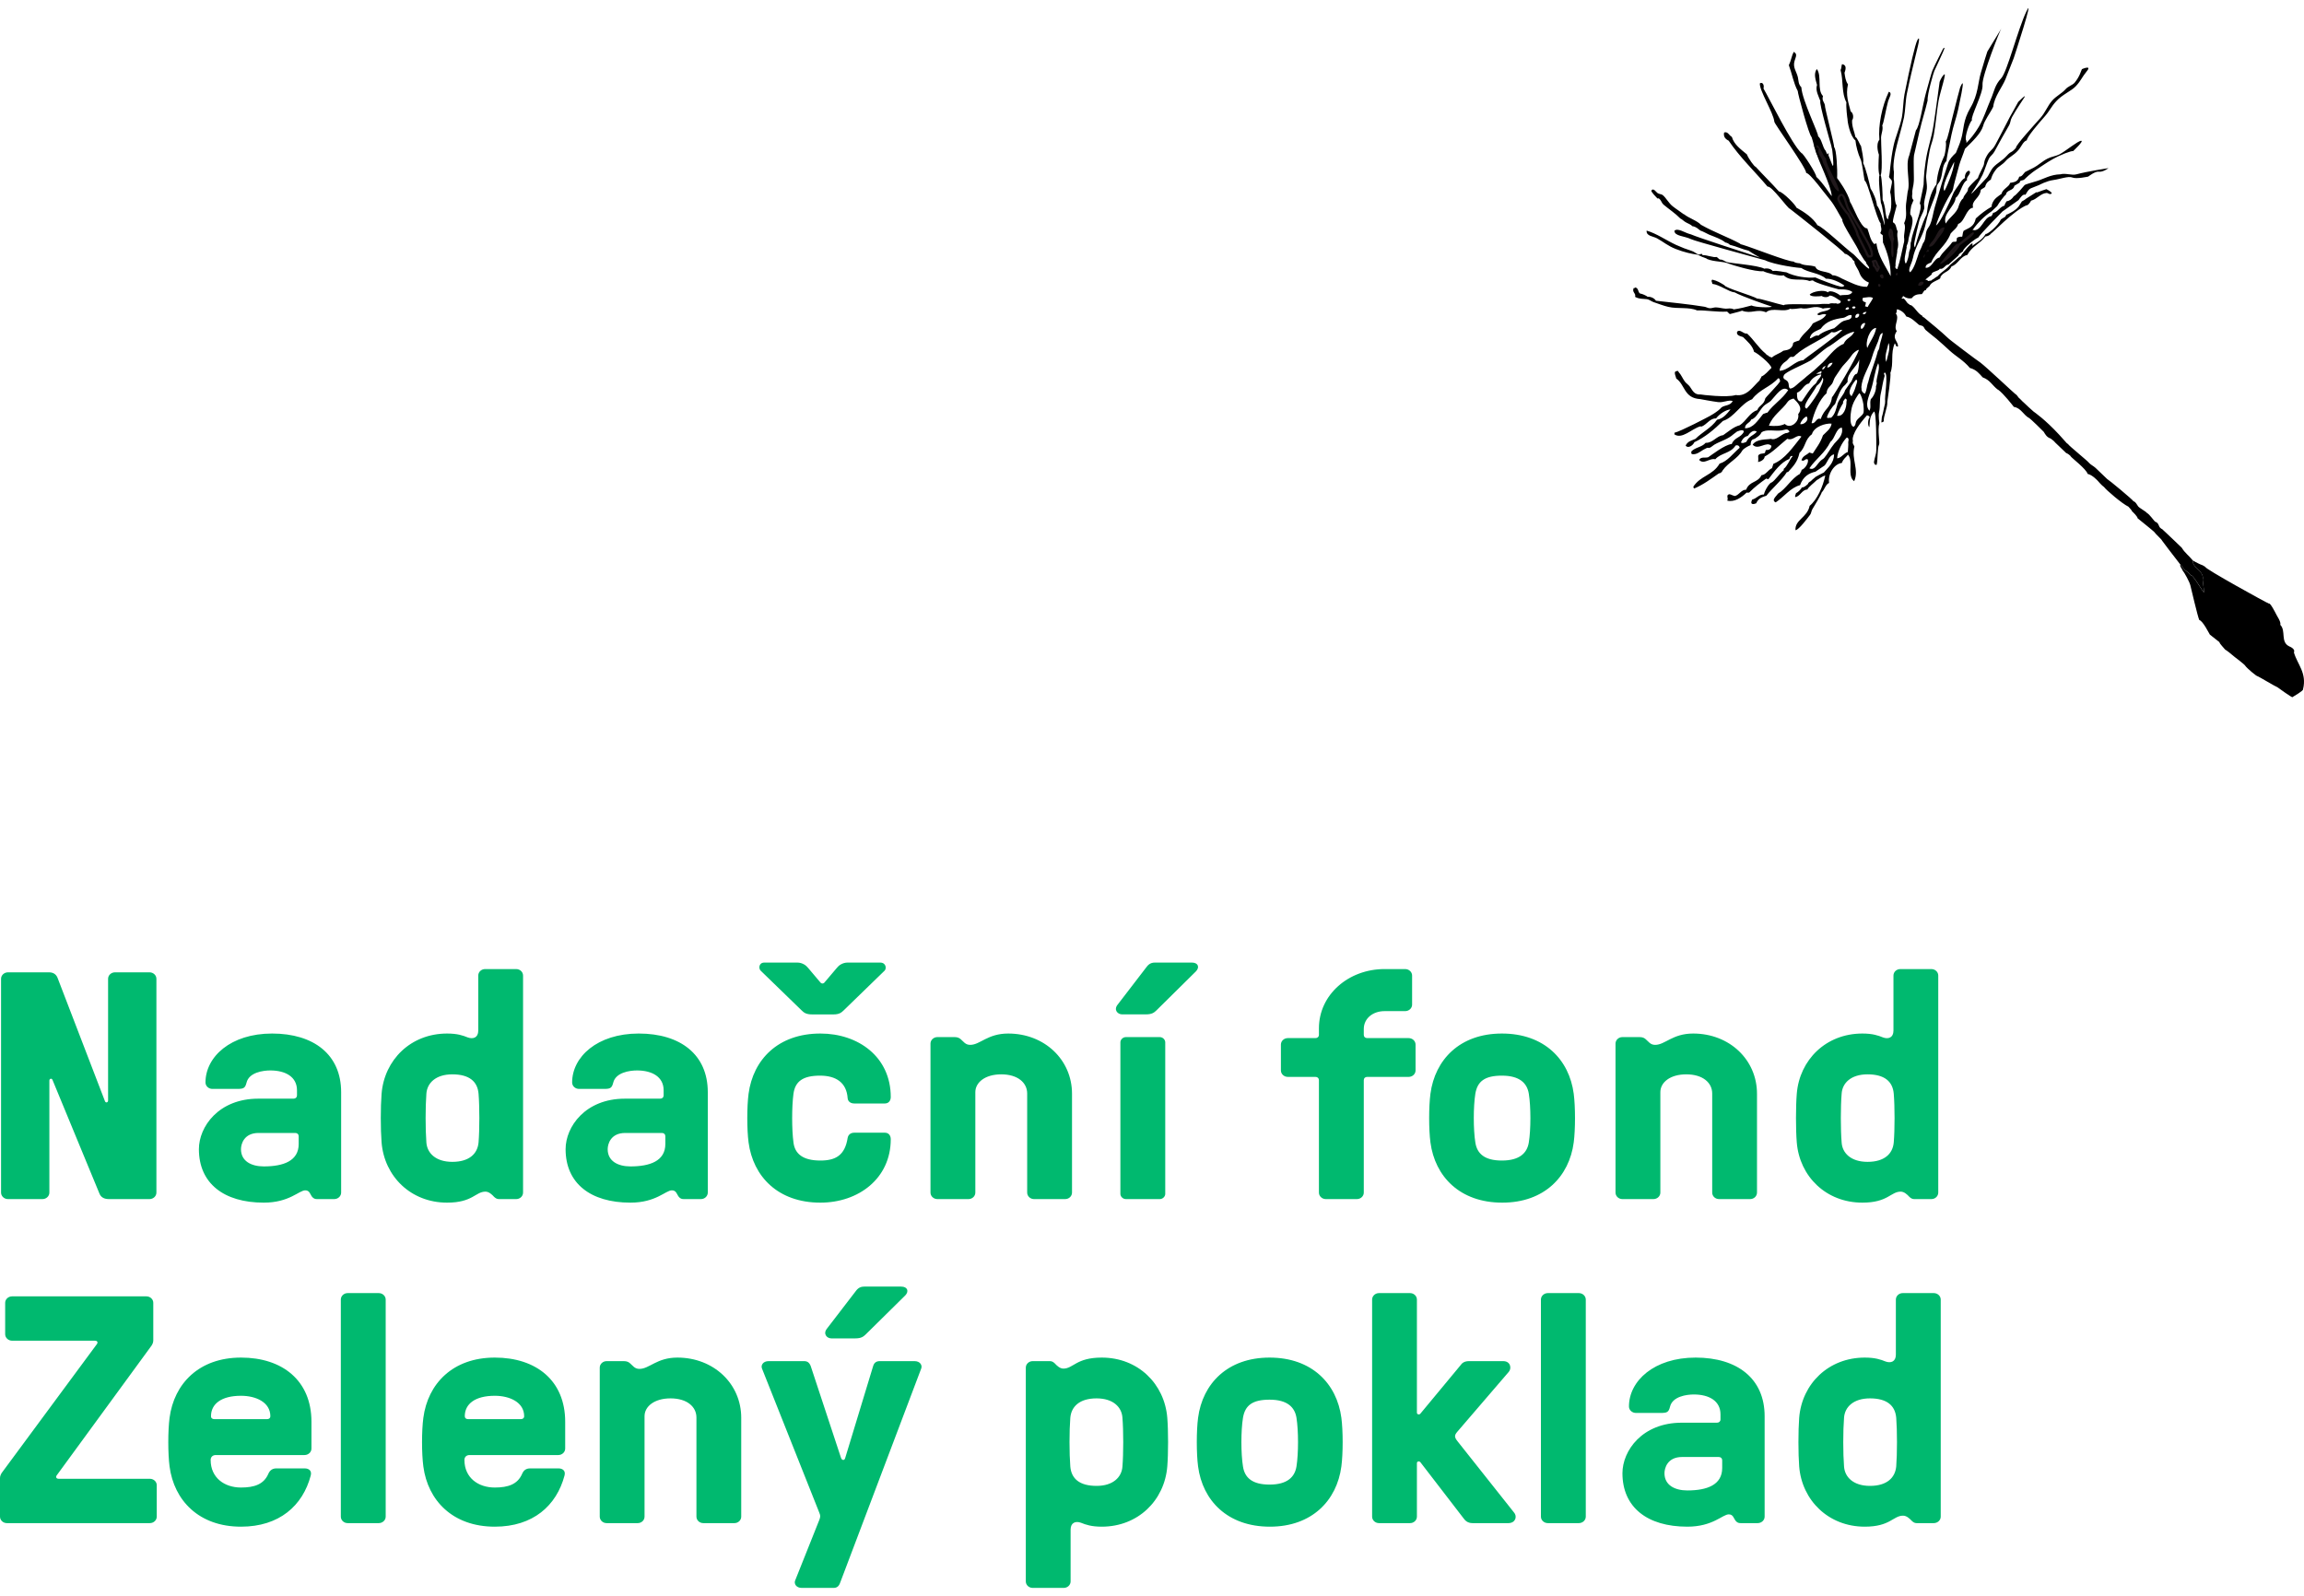 <svg width="140" height="97" viewBox="0 0 140 97" fill="none" xmlns="http://www.w3.org/2000/svg">
<g clip-path="url(#clip0_2102_115769)">
<path d="M110.965 9.63C110.721 9.393 110.693 9.025 110.419 8.802C110.342 8.86 110.391 8.994 110.532 8.994C110.364 9.344 110.721 9.523 110.764 9.84L110.788 9.913C111.05 10.357 111.383 11.568 111.749 11.623C111.759 11.212 110.953 10.056 110.968 9.63H110.965ZM113.809 15.514C113.87 15.085 113.184 14.138 113.107 13.901C113.007 13.755 112.412 12.736 112.372 12.663C112.228 12.386 112.149 11.802 111.932 11.769C111.807 11.75 111.676 11.872 111.643 12.036C111.6 12.24 112.174 13.001 112.247 13.046C112.305 13.186 112.802 14.069 112.805 14.272C112.805 14.272 112.805 14.272 112.805 14.275C112.918 14.522 113.358 15.395 113.373 15.422C113.352 15.474 113.489 15.584 113.486 15.647C113.614 15.635 113.779 15.678 113.812 15.514H113.809ZM114.209 16.174C114.118 16.122 114.096 15.809 113.959 15.781C113.556 15.863 113.815 15.857 113.8 16.189C113.935 16.21 113.971 16.527 114.096 16.523C114.163 16.441 114.282 16.28 114.212 16.174H114.209ZM119.089 14.902C119.092 14.896 120.154 14.205 119.91 14.111C119.874 14.035 119.08 14.78 118.979 14.817L118.921 14.805C118.833 14.796 117.875 16.028 117.875 16.028C118.012 16.128 118.998 15.212 119.089 14.899V14.902ZM117.759 14.501C117.911 14.29 118.137 14.062 118.161 13.81C117.82 13.801 117.728 14.211 117.517 14.528C117.401 14.704 117.224 14.82 117.221 14.987C117.472 15.018 117.621 14.701 117.762 14.501H117.759ZM117.194 15.17C117.127 15.13 117.032 15.282 117.081 15.331C117.121 15.285 117.182 15.279 117.194 15.173V15.17ZM116.953 15.456C116.938 15.507 116.828 15.605 116.886 15.659C116.916 15.644 117.005 15.489 116.953 15.456ZM114.926 14.777C114.945 14.938 114.859 15.59 115.021 15.632C115.131 15.374 114.963 14.786 115.1 14.507C114.984 14.357 115.125 13.935 114.85 13.877C114.606 14.251 114.896 14.522 114.926 14.78V14.777ZM115.201 16.715L115.28 16.739C115.308 16.666 115.332 16.596 115.274 16.578C115.256 16.615 115.213 16.612 115.192 16.648C115.21 16.663 115.213 16.685 115.201 16.715ZM116.565 17.363C116.706 17.366 116.84 17.351 116.892 17.169C116.782 17.026 116.523 17.181 116.565 17.363ZM114.221 16.755C114.252 16.831 114.322 16.962 114.432 16.913C114.466 16.8 114.459 16.709 114.368 16.669C114.307 16.673 114.258 16.7 114.221 16.758V16.755ZM114.237 17.433C114.292 17.321 114.264 17.257 114.151 17.248C114.093 17.363 114.121 17.424 114.234 17.433H114.237Z" fill="black"/>
<path d="M110.504 8.9L110.333 8.702L110.507 8.705L110.537 8.729L110.565 8.757L110.592 8.784L110.616 8.812L110.641 8.839L110.662 8.866L110.684 8.897L110.702 8.924L110.72 8.955L110.739 8.985L110.754 9.012L110.769 9.043L110.784 9.073L110.8 9.101L110.812 9.128L110.827 9.158L110.842 9.186L110.855 9.216L110.867 9.241L110.882 9.268L110.894 9.295L110.906 9.323L110.922 9.347L110.934 9.371L110.949 9.396L110.964 9.42L110.98 9.441L110.995 9.463L111.01 9.484L111.028 9.505L111.047 9.523L111.065 9.542L110.867 9.721L110.842 9.694L110.818 9.666L110.793 9.639L110.772 9.609L110.751 9.581L110.732 9.554L110.711 9.523L110.696 9.493L110.678 9.466L110.662 9.435L110.647 9.405L110.632 9.377L110.62 9.347L110.604 9.32L110.592 9.289L110.58 9.262L110.565 9.234L110.552 9.207L110.537 9.183L110.525 9.155L110.51 9.131L110.497 9.104L110.482 9.082L110.467 9.058L110.452 9.034L110.436 9.012L110.421 8.991L110.403 8.973L110.388 8.951L110.369 8.933L110.348 8.915L110.33 8.897L110.504 8.9ZM110.333 8.702L110.421 8.635L110.507 8.705L110.333 8.702ZM110.656 9.046L110.406 8.942L110.531 9.122H110.507L110.488 9.119L110.467 9.116L110.446 9.113L110.427 9.107L110.409 9.098L110.391 9.091L110.369 9.079L110.354 9.07L110.342 9.061L110.323 9.046L110.311 9.034L110.299 9.021L110.287 9.006L110.278 8.988L110.269 8.973L110.262 8.958L110.256 8.942L110.25 8.924L110.247 8.906L110.244 8.888V8.869L110.247 8.851L110.25 8.833L110.253 8.818L110.259 8.799L110.266 8.781L110.278 8.763L110.287 8.745L110.302 8.729L110.314 8.717L110.333 8.702L110.504 8.9L110.507 8.897L110.51 8.894L110.513 8.891L110.516 8.888V8.882L110.519 8.878V8.875V8.872V8.869L110.516 8.866V8.863L110.519 8.866H110.522H110.525H110.528H110.534L110.656 9.046ZM110.534 8.866L110.742 8.869L110.656 9.046L110.534 8.866ZM110.891 9.8L110.632 9.882L110.626 9.858L110.623 9.834L110.62 9.815L110.613 9.791L110.604 9.77L110.595 9.749L110.586 9.727L110.574 9.706L110.565 9.685L110.549 9.66L110.537 9.639L110.522 9.615L110.51 9.59L110.494 9.566L110.479 9.542L110.464 9.517L110.449 9.49L110.433 9.463L110.418 9.438L110.406 9.408L110.394 9.377L110.381 9.347L110.369 9.317L110.363 9.283L110.357 9.247L110.351 9.213V9.177V9.137L110.357 9.101L110.363 9.061L110.375 9.021L110.391 8.982L110.406 8.942L110.656 9.046L110.644 9.073L110.638 9.094L110.632 9.116L110.626 9.137V9.158L110.623 9.177V9.195L110.626 9.213L110.629 9.231L110.635 9.25L110.641 9.268L110.647 9.289L110.656 9.307L110.665 9.329L110.678 9.35L110.69 9.371L110.702 9.393L110.714 9.417L110.729 9.438L110.745 9.463L110.76 9.487L110.775 9.511L110.79 9.539L110.806 9.566L110.821 9.593L110.836 9.624L110.848 9.654L110.861 9.685L110.873 9.718L110.885 9.752L110.891 9.788L110.897 9.825L110.891 9.8ZM110.632 9.882L110.629 9.87L110.626 9.858L110.632 9.882ZM110.659 9.952L110.632 9.882L110.891 9.8L110.919 9.873L110.668 9.977L110.659 9.952ZM110.668 9.977L110.662 9.965L110.659 9.952L110.668 9.977ZM111.611 11.62L111.886 11.626L111.727 11.747L111.669 11.732L111.614 11.711L111.566 11.68L111.52 11.644L111.477 11.604L111.44 11.562L111.401 11.513L111.364 11.464L111.331 11.41L111.297 11.352L111.263 11.291L111.23 11.23L111.196 11.166L111.166 11.099L111.135 11.032L111.102 10.962L111.071 10.892L111.041 10.822L111.013 10.752L110.983 10.68L110.952 10.61L110.925 10.54L110.897 10.473L110.87 10.406L110.842 10.342L110.815 10.278L110.79 10.22L110.763 10.162L110.739 10.111L110.714 10.059L110.69 10.016L110.668 9.977L110.906 9.852L110.934 9.898L110.961 9.949L110.989 10.004L111.013 10.062L111.041 10.12L111.068 10.184L111.096 10.248L111.123 10.314L111.151 10.381L111.181 10.448L111.209 10.518L111.236 10.588L111.267 10.658L111.297 10.728L111.325 10.798L111.355 10.865L111.386 10.932L111.416 10.996L111.447 11.06L111.474 11.117L111.505 11.175L111.535 11.23L111.566 11.279L111.596 11.327L111.624 11.367L111.654 11.403L111.682 11.434L111.706 11.458L111.727 11.473L111.746 11.486L111.761 11.492L111.77 11.495L111.611 11.62ZM111.886 11.626L111.883 11.769L111.727 11.747L111.886 11.626ZM111.065 9.718L110.867 9.542L111.105 9.636V9.663L111.108 9.7L111.117 9.742L111.129 9.788L111.144 9.84L111.163 9.895L111.187 9.955L111.212 10.016L111.239 10.08L111.27 10.147L111.3 10.217L111.334 10.287L111.37 10.357L111.404 10.43L111.444 10.503L111.48 10.576L111.517 10.652L111.553 10.725L111.59 10.798L111.627 10.871L111.66 10.941L111.694 11.011L111.724 11.081L111.755 11.148L111.782 11.215L111.807 11.279L111.831 11.343L111.849 11.4L111.865 11.458L111.877 11.516L111.883 11.571L111.886 11.626L111.611 11.62V11.592L111.608 11.556L111.599 11.516L111.587 11.47L111.569 11.419L111.55 11.364L111.529 11.306L111.502 11.245L111.474 11.181L111.444 11.114L111.41 11.048L111.376 10.978L111.343 10.905L111.306 10.835L111.27 10.762L111.233 10.685L111.196 10.613L111.16 10.54L111.12 10.466L111.086 10.393L111.05 10.32L111.019 10.248L110.986 10.181L110.955 10.111L110.931 10.044L110.903 9.98L110.882 9.916L110.864 9.852L110.848 9.794L110.839 9.736L110.833 9.682L110.83 9.627L111.065 9.718ZM110.867 9.542L111.117 9.295L111.105 9.636L110.867 9.542ZM110.867 9.545V9.542L111.065 9.718L110.867 9.721V9.545ZM111.065 9.718L110.967 9.815L110.867 9.721L111.065 9.718ZM112.994 13.971L113.223 13.831L113.238 13.865L113.244 13.883L113.253 13.904L113.269 13.932L113.284 13.965L113.305 14.002L113.327 14.044L113.351 14.087L113.378 14.132L113.406 14.181L113.436 14.233L113.467 14.287L113.501 14.342L113.531 14.4L113.565 14.458L113.598 14.516L113.632 14.576L113.665 14.64L113.696 14.701L113.729 14.762L113.76 14.826L113.787 14.887L113.815 14.948L113.842 15.011L113.864 15.072L113.885 15.133L113.903 15.191L113.922 15.249L113.934 15.307L113.943 15.364L113.949 15.419V15.477L113.943 15.532L113.674 15.495V15.468V15.434L113.671 15.395L113.665 15.352L113.656 15.307L113.641 15.258L113.626 15.209L113.607 15.155L113.586 15.1L113.562 15.045L113.537 14.987L113.51 14.929L113.479 14.872L113.452 14.811L113.421 14.753L113.388 14.692L113.357 14.634L113.324 14.576L113.29 14.519L113.259 14.464L113.226 14.409L113.195 14.354L113.165 14.303L113.137 14.254L113.11 14.205L113.085 14.163L113.061 14.117L113.04 14.078L113.021 14.041L113.003 14.005L112.988 13.971L112.976 13.938L112.994 13.971ZM113.223 13.831L113.232 13.846L113.238 13.865L113.223 13.831ZM112.249 12.721L112.493 12.608V12.605L112.496 12.614L112.506 12.63L112.515 12.648L112.53 12.672L112.545 12.7L112.564 12.733L112.585 12.766L112.609 12.806L112.634 12.848L112.658 12.891L112.686 12.94L112.713 12.989L112.744 13.037L112.774 13.089L112.805 13.141L112.835 13.192L112.866 13.247L112.899 13.299L112.93 13.351L112.96 13.402L112.991 13.454L113.018 13.503L113.049 13.548L113.073 13.594L113.101 13.636L113.125 13.676L113.147 13.713L113.168 13.746L113.186 13.773L113.201 13.798L113.214 13.819L113.223 13.831L112.994 13.971L112.982 13.953L112.966 13.932L112.948 13.904L112.93 13.874L112.912 13.84L112.887 13.804L112.863 13.761L112.835 13.719L112.811 13.676L112.78 13.627L112.753 13.579L112.722 13.527L112.692 13.475L112.661 13.424L112.628 13.372L112.597 13.317L112.567 13.265L112.536 13.214L112.506 13.162L112.475 13.11L112.448 13.062L112.42 13.016L112.393 12.97L112.368 12.928L112.347 12.891L112.326 12.855L112.307 12.821L112.289 12.794L112.277 12.769L112.265 12.748L112.255 12.733L112.249 12.721ZM111.91 11.893L111.953 11.641H111.956L111.996 11.653L112.036 11.668L112.069 11.686L112.1 11.711L112.124 11.735L112.149 11.762L112.17 11.79L112.188 11.817L112.207 11.848L112.225 11.881L112.24 11.912L112.255 11.945L112.268 11.979L112.283 12.015L112.295 12.048L112.307 12.085L112.319 12.121L112.332 12.158L112.344 12.194L112.356 12.231L112.368 12.268L112.38 12.301L112.393 12.338L112.402 12.374L112.414 12.407L112.426 12.441L112.435 12.471L112.448 12.502L112.46 12.532L112.472 12.559L112.481 12.584L112.493 12.608L112.249 12.721L112.234 12.687L112.219 12.657L112.203 12.623L112.191 12.59L112.179 12.556L112.167 12.52L112.155 12.483L112.142 12.447L112.13 12.414L112.118 12.377L112.106 12.341L112.097 12.304L112.084 12.268L112.072 12.231L112.06 12.197L112.048 12.164L112.039 12.131L112.026 12.1L112.014 12.07L112.002 12.042L111.99 12.015L111.978 11.991L111.965 11.969L111.953 11.948L111.944 11.93L111.932 11.918L111.923 11.909L111.917 11.899L111.91 11.896L111.907 11.893H111.91ZM111.953 11.641H111.956L111.975 11.647L111.953 11.641ZM111.773 12.061L111.508 12.015V12.012L111.511 11.994L111.517 11.972L111.523 11.954L111.529 11.936L111.538 11.915L111.544 11.899L111.553 11.881L111.563 11.863L111.572 11.848L111.584 11.829L111.593 11.814L111.605 11.799L111.617 11.784L111.63 11.772L111.642 11.756L111.657 11.741L111.672 11.729L111.688 11.717L111.703 11.708L111.718 11.695L111.733 11.686L111.752 11.677L111.77 11.668L111.788 11.659L111.807 11.653L111.828 11.647L111.846 11.644L111.868 11.641L111.889 11.638H111.914L111.932 11.641H111.953L111.91 11.893H111.904H111.901L111.898 11.896H111.892H111.889L111.886 11.899L111.88 11.902H111.877L111.871 11.909L111.865 11.912L111.862 11.915L111.852 11.921L111.849 11.924L111.843 11.93L111.837 11.936L111.831 11.942L111.825 11.951L111.819 11.957L111.816 11.966L111.81 11.972L111.804 11.985L111.801 11.991L111.795 12L111.791 12.012L111.788 12.021L111.782 12.03L111.779 12.042L111.776 12.052L111.773 12.064V12.061ZM111.508 12.015L111.505 12.018L111.508 12.012V12.015ZM112.374 13.001L112.118 13.092L112.173 13.153L112.149 13.134L112.13 13.116L112.112 13.101L112.094 13.08L112.072 13.055L112.051 13.031L112.03 13.004L112.005 12.973L111.981 12.94L111.953 12.906L111.926 12.87L111.898 12.833L111.871 12.794L111.843 12.751L111.813 12.712L111.785 12.669L111.758 12.627L111.727 12.584L111.703 12.538L111.675 12.496L111.651 12.453L111.627 12.411L111.605 12.368L111.584 12.328L111.566 12.289L111.547 12.249L111.532 12.21L111.52 12.17L111.511 12.134L111.505 12.094L111.502 12.055L111.508 12.015L111.773 12.061L111.776 12.067L111.779 12.082L111.782 12.103L111.791 12.127L111.801 12.158L111.816 12.188L111.831 12.222L111.849 12.258L111.871 12.295L111.892 12.331L111.914 12.371L111.938 12.411L111.962 12.453L111.99 12.493L112.017 12.532L112.042 12.575L112.069 12.611L112.097 12.651L112.124 12.687L112.152 12.724L112.176 12.757L112.2 12.791L112.225 12.821L112.246 12.848L112.268 12.876L112.286 12.897L112.301 12.915L112.316 12.931L112.326 12.94L112.329 12.943L112.319 12.937L112.374 13.001ZM112.319 12.937L112.359 12.961L112.374 13.001L112.319 12.937ZM112.805 14.145V14.4L112.667 14.275V14.266L112.664 14.251L112.658 14.23L112.652 14.202L112.64 14.172L112.628 14.138L112.612 14.102L112.597 14.062L112.579 14.02L112.561 13.977L112.539 13.932L112.518 13.883L112.493 13.837L112.472 13.789L112.448 13.74L112.423 13.691L112.399 13.643L112.374 13.594L112.35 13.545L112.326 13.5L112.301 13.451L112.28 13.408L112.255 13.366L112.237 13.323L112.216 13.287L112.197 13.25L112.179 13.217L112.164 13.186L112.152 13.156L112.139 13.132L112.127 13.11L112.118 13.092L112.374 13.001L112.38 13.01L112.387 13.028L112.399 13.049L112.411 13.077L112.426 13.107L112.442 13.137L112.46 13.174L112.481 13.214L112.503 13.253L112.524 13.296L112.548 13.341L112.57 13.387L112.597 13.436L112.622 13.484L112.646 13.533L112.67 13.582L112.695 13.63L112.719 13.682L112.744 13.731L112.768 13.779L112.789 13.828L112.811 13.877L112.832 13.922L112.85 13.968L112.869 14.011L112.884 14.053L112.899 14.093L112.912 14.132L112.924 14.169L112.933 14.202L112.939 14.236L112.942 14.272L112.805 14.145ZM112.805 14.4H112.67L112.667 14.275L112.805 14.4ZM112.93 14.224L112.68 14.324L112.667 14.275V14.272L112.707 14.361L112.805 14.4V14.145L112.905 14.184L112.942 14.272V14.275L112.93 14.224ZM112.68 14.324L112.667 14.3V14.275L112.68 14.324ZM113.497 15.465L113.244 15.377L113.25 15.477L113.247 15.471L113.241 15.462L113.232 15.447L113.223 15.428L113.214 15.407L113.201 15.383L113.186 15.352L113.171 15.319L113.153 15.285L113.131 15.246L113.113 15.206L113.092 15.167L113.07 15.124L113.049 15.079L113.024 15.033L113.003 14.984L112.979 14.935L112.954 14.89L112.93 14.841L112.905 14.793L112.884 14.744L112.86 14.698L112.838 14.653L112.814 14.607L112.796 14.564L112.774 14.522L112.756 14.482L112.738 14.446L112.719 14.409L112.704 14.379L112.692 14.351L112.68 14.324L112.93 14.224L112.942 14.248L112.954 14.275L112.969 14.306L112.985 14.342L113.003 14.379L113.021 14.415L113.043 14.458L113.064 14.5L113.085 14.546L113.107 14.592L113.131 14.637L113.153 14.686L113.177 14.732L113.201 14.78L113.226 14.829L113.25 14.878L113.272 14.923L113.296 14.969L113.317 15.015L113.339 15.057L113.36 15.1L113.381 15.139L113.4 15.176L113.415 15.209L113.433 15.243L113.449 15.273L113.461 15.297L113.47 15.319L113.479 15.337L113.488 15.352L113.491 15.361L113.494 15.364L113.497 15.465ZM113.494 15.364L113.519 15.413L113.497 15.465L113.494 15.364ZM113.473 15.52L113.497 15.775L113.348 15.641V15.65L113.351 15.656V15.659V15.663L113.348 15.656L113.345 15.65L113.339 15.644L113.336 15.638L113.333 15.632L113.327 15.626L113.32 15.62L113.314 15.611L113.308 15.602L113.305 15.596L113.296 15.586L113.29 15.577L113.284 15.568L113.278 15.559L113.272 15.547L113.266 15.538L113.259 15.526L113.253 15.514L113.247 15.501L113.241 15.486L113.238 15.471L113.232 15.447V15.425L113.235 15.401L113.244 15.377L113.497 15.465L113.504 15.45L113.507 15.437V15.428L113.504 15.416L113.507 15.419L113.51 15.425L113.513 15.428L113.516 15.434L113.522 15.441L113.528 15.447L113.534 15.456L113.54 15.465L113.546 15.471L113.552 15.48L113.559 15.489L113.565 15.498L113.571 15.507L113.577 15.517L113.583 15.529L113.592 15.541L113.598 15.55L113.601 15.562L113.61 15.577L113.613 15.596L113.62 15.611V15.629L113.623 15.65L113.473 15.52ZM113.497 15.775L113.345 15.784L113.348 15.641L113.497 15.775ZM113.766 15.635L113.858 15.395L113.946 15.538L113.94 15.559L113.934 15.584L113.925 15.605L113.916 15.626L113.903 15.644L113.891 15.663L113.876 15.681L113.858 15.696L113.839 15.711L113.821 15.723L113.803 15.732L113.784 15.742L113.766 15.748L113.748 15.754L113.729 15.76L113.711 15.763L113.696 15.766L113.678 15.769H113.659L113.644 15.772H113.629H113.613H113.601H113.586H113.574H113.559H113.546H113.537H113.525H113.516H113.504L113.497 15.775L113.473 15.52L113.491 15.517H113.504H113.519H113.534H113.546H113.559H113.574H113.586H113.595H113.607H113.62H113.629L113.638 15.514H113.644H113.65L113.656 15.511H113.662H113.665L113.671 15.507H113.674V15.501L113.678 15.498V15.489L113.766 15.635ZM113.858 15.395L113.967 15.431L113.946 15.538L113.858 15.395ZM113.855 15.392L113.858 15.395L113.766 15.635H113.763L113.674 15.495L113.855 15.392ZM113.763 15.635L113.659 15.599L113.674 15.495L113.763 15.635ZM113.986 15.906L113.928 15.656H113.989L114.019 15.663L114.047 15.675L114.071 15.69L114.096 15.708L114.114 15.723L114.129 15.742L114.144 15.76L114.157 15.778L114.169 15.796L114.178 15.815L114.19 15.833L114.199 15.851L114.206 15.869L114.215 15.891L114.221 15.906L114.227 15.924L114.236 15.942L114.242 15.958L114.248 15.976L114.254 15.991L114.26 16.006L114.263 16.018L114.27 16.031L114.276 16.043L114.279 16.052L114.285 16.061L114.288 16.067L114.291 16.073L114.288 16.07L114.279 16.064L114.135 16.283L114.111 16.265L114.093 16.25L114.077 16.232L114.062 16.213L114.05 16.195L114.041 16.18L114.032 16.162L114.022 16.143L114.016 16.128L114.01 16.113L114.001 16.095L113.995 16.076L113.989 16.061L113.983 16.043L113.977 16.028L113.971 16.012L113.964 15.997L113.958 15.982L113.955 15.967L113.949 15.955L113.943 15.942L113.937 15.93L113.931 15.921L113.928 15.915L113.922 15.909L113.919 15.903L113.916 15.9H113.919L113.922 15.903L113.928 15.906H113.986ZM113.928 15.656L113.958 15.65L113.989 15.656H113.928ZM113.824 16.064L113.775 16.314L113.665 16.183V16.158V16.137L113.662 16.116L113.659 16.098L113.656 16.079L113.653 16.064L113.65 16.049L113.644 16.034L113.641 16.021L113.635 16.006L113.629 15.994L113.626 15.985L113.62 15.97L113.613 15.955L113.607 15.939L113.601 15.918L113.598 15.9L113.595 15.869L113.598 15.836L113.61 15.806L113.632 15.772L113.653 15.751L113.678 15.732L113.702 15.72L113.726 15.708L113.748 15.699L113.772 15.693L113.8 15.684L113.827 15.678L113.858 15.672L113.891 15.663L113.928 15.656L113.986 15.906L113.952 15.912L113.922 15.918L113.897 15.924L113.873 15.93L113.855 15.936L113.842 15.939L113.833 15.942L113.839 15.939L113.848 15.93L113.861 15.912L113.867 15.894V15.879V15.863L113.87 15.866L113.873 15.876L113.876 15.888L113.885 15.903L113.891 15.918L113.897 15.936L113.906 15.958L113.913 15.982L113.919 16.006L113.925 16.034L113.931 16.061L113.934 16.091L113.937 16.125V16.158V16.195L113.824 16.064ZM113.775 16.314L113.659 16.295L113.665 16.183L113.775 16.314ZM113.986 16.448L114.202 16.603L114.096 16.651H114.062L114.029 16.642L113.998 16.63L113.974 16.618L113.952 16.603L113.934 16.584L113.919 16.566L113.903 16.551L113.891 16.536L113.882 16.517L113.87 16.502L113.861 16.484L113.855 16.469L113.845 16.453L113.836 16.435L113.827 16.42L113.821 16.405L113.815 16.393L113.806 16.378L113.8 16.365L113.794 16.353L113.784 16.341L113.781 16.332L113.775 16.326L113.769 16.317L113.763 16.314V16.311H113.766L113.769 16.314H113.775L113.824 16.064L113.858 16.07L113.885 16.082L113.909 16.095L113.934 16.11L113.952 16.128L113.971 16.143L113.986 16.162L113.998 16.177L114.01 16.195L114.022 16.213L114.032 16.228L114.041 16.247L114.05 16.265L114.059 16.28L114.068 16.295L114.074 16.311L114.083 16.326L114.09 16.341L114.096 16.353L114.105 16.365L114.111 16.378L114.117 16.387L114.12 16.396L114.126 16.402L114.129 16.408H114.132L114.129 16.405H114.123L114.117 16.402L114.102 16.399L114.093 16.396L113.986 16.448ZM114.202 16.603L114.163 16.651H114.096L114.202 16.603ZM114.212 16.301V16.046L114.328 16.107L114.34 16.128L114.349 16.149L114.355 16.168L114.361 16.189L114.367 16.21V16.232L114.37 16.25L114.367 16.271V16.289L114.364 16.308L114.358 16.326L114.355 16.344L114.349 16.362L114.343 16.378L114.337 16.393L114.331 16.408L114.321 16.423L114.315 16.438L114.306 16.453L114.3 16.466L114.291 16.481L114.282 16.493L114.273 16.508L114.267 16.517L114.257 16.53L114.248 16.542L114.239 16.554L114.233 16.563L114.224 16.575L114.218 16.584L114.209 16.593L114.202 16.603L113.986 16.448L113.992 16.441L113.998 16.432L114.004 16.426L114.01 16.417L114.016 16.408L114.022 16.399L114.029 16.39L114.035 16.381L114.044 16.371L114.05 16.362L114.053 16.353L114.059 16.344L114.065 16.335L114.071 16.326L114.074 16.317L114.08 16.308L114.083 16.298L114.086 16.292L114.09 16.283L114.093 16.277V16.271L114.096 16.262V16.259V16.253V16.25V16.247V16.244V16.241L114.212 16.301ZM114.212 16.046H114.288L114.328 16.107L114.212 16.046ZM114.209 16.046H114.212V16.301H114.209L114.135 16.283L114.209 16.046ZM114.209 16.301H114.169L114.135 16.283L114.209 16.301ZM119.787 14.163L120.035 14.059L119.964 13.992L120.019 14.023L120.062 14.078L120.083 14.142L120.08 14.196L120.065 14.242L120.044 14.281L120.019 14.318L119.992 14.351L119.961 14.388L119.928 14.421L119.891 14.458L119.852 14.494L119.812 14.531L119.769 14.564L119.723 14.601L119.681 14.637L119.635 14.674L119.589 14.707L119.543 14.741L119.498 14.774L119.455 14.808L119.412 14.838L119.372 14.866L119.336 14.893L119.299 14.917L119.269 14.938L119.241 14.957L119.217 14.975L119.195 14.987L119.183 14.996L119.177 14.999L119.223 14.926L118.954 14.878L119.009 14.799L119.021 14.79L119.037 14.78L119.055 14.768L119.079 14.75L119.104 14.732L119.137 14.71L119.171 14.686L119.208 14.662L119.247 14.634L119.287 14.604L119.33 14.573L119.372 14.54L119.418 14.51L119.461 14.476L119.504 14.443L119.546 14.409L119.586 14.376L119.626 14.342L119.662 14.309L119.699 14.278L119.729 14.248L119.757 14.221L119.778 14.196L119.794 14.172L119.806 14.157L119.812 14.148V14.163L119.821 14.193L119.842 14.221L119.858 14.23L119.787 14.163ZM119.858 14.23L119.809 14.211L119.787 14.163L119.858 14.23ZM118.951 14.942L119.003 14.689L118.93 14.695L118.921 14.701L118.927 14.695L118.939 14.686L118.96 14.671L118.985 14.656L119.009 14.634L119.04 14.61L119.07 14.583L119.104 14.555L119.14 14.525L119.177 14.494L119.217 14.461L119.256 14.427L119.296 14.394L119.336 14.361L119.378 14.327L119.418 14.29L119.458 14.26L119.498 14.227L119.537 14.193L119.574 14.163L119.61 14.135L119.647 14.108L119.681 14.084L119.711 14.059L119.742 14.041L119.772 14.023L119.8 14.008L119.83 13.992L119.873 13.98L119.949 13.986L120.035 14.059L119.787 14.163L119.861 14.227L119.919 14.233L119.934 14.23H119.931L119.916 14.239L119.897 14.251L119.876 14.266L119.848 14.284L119.818 14.306L119.787 14.333L119.751 14.361L119.714 14.388L119.678 14.418L119.641 14.452L119.598 14.482L119.559 14.516L119.519 14.549L119.479 14.586L119.44 14.619L119.4 14.653L119.36 14.686L119.324 14.716L119.287 14.747L119.25 14.777L119.217 14.802L119.186 14.829L119.156 14.85L119.131 14.872L119.107 14.89L119.082 14.905L119.058 14.92L119.028 14.935L118.951 14.942ZM119.028 14.935L118.988 14.948L118.951 14.942L119.028 14.935ZM118.948 14.68L119.003 14.689L118.951 14.942L118.893 14.929L118.936 14.677L118.948 14.68ZM118.936 14.677L118.945 14.68H118.948L118.936 14.677ZM117.959 15.927L117.792 16.128L117.764 15.952L117.767 15.948L117.776 15.939L117.788 15.921L117.807 15.9L117.828 15.873L117.853 15.839L117.883 15.8L117.917 15.76L117.95 15.714L117.99 15.666L118.03 15.614L118.072 15.562L118.118 15.507L118.164 15.45L118.21 15.392L118.255 15.334L118.304 15.276L118.35 15.221L118.396 15.164L118.445 15.109L118.487 15.054L118.533 15.005L118.576 14.957L118.616 14.911L118.652 14.869L118.689 14.829L118.722 14.796L118.753 14.765L118.783 14.738L118.811 14.716L118.851 14.692L118.936 14.677L118.905 14.932L118.97 14.923L118.976 14.92L118.966 14.926L118.948 14.945L118.921 14.969L118.893 14.999L118.86 15.036L118.823 15.075L118.786 15.118L118.744 15.164L118.701 15.215L118.658 15.267L118.612 15.322L118.567 15.377L118.521 15.434L118.472 15.489L118.426 15.547L118.381 15.605L118.335 15.659L118.292 15.714L118.249 15.769L118.21 15.818L118.17 15.866L118.136 15.912L118.103 15.952L118.072 15.991L118.048 16.021L118.026 16.049L118.008 16.073L117.996 16.088L117.987 16.101L117.984 16.104L117.959 15.927ZM117.792 16.128L117.688 16.052L117.764 15.952L117.792 16.128ZM119.226 14.899H118.954L119.223 14.935L119.205 14.978L119.186 15.021L119.162 15.066L119.134 15.109L119.101 15.155L119.067 15.203L119.028 15.252L118.988 15.3L118.945 15.352L118.899 15.404L118.851 15.456L118.802 15.507L118.753 15.559L118.701 15.608L118.646 15.659L118.594 15.708L118.542 15.757L118.487 15.806L118.435 15.851L118.384 15.894L118.335 15.933L118.283 15.973L118.237 16.009L118.188 16.04L118.142 16.07L118.1 16.098L118.057 16.119L118.014 16.137L117.972 16.152L117.923 16.162L117.859 16.158L117.792 16.128L117.959 15.927L117.92 15.909H117.898H117.895L117.907 15.903L117.929 15.894L117.959 15.879L117.993 15.857L118.03 15.833L118.069 15.806L118.112 15.775L118.158 15.739L118.204 15.702L118.252 15.659L118.301 15.617L118.353 15.574L118.402 15.529L118.454 15.48L118.503 15.434L118.551 15.383L118.6 15.334L118.646 15.285L118.692 15.237L118.731 15.191L118.771 15.142L118.811 15.097L118.844 15.054L118.875 15.015L118.899 14.975L118.924 14.942L118.939 14.908L118.951 14.884L118.957 14.866L119.226 14.899ZM118.954 14.902V14.899H119.226V14.902L119.223 14.926L118.954 14.902ZM118.155 13.941L118.164 13.682L118.295 13.822L118.292 13.849L118.289 13.88L118.283 13.91L118.274 13.938L118.265 13.965L118.255 13.992L118.246 14.02L118.234 14.044L118.222 14.072L118.21 14.096L118.197 14.12L118.182 14.145L118.167 14.169L118.155 14.193L118.139 14.217L118.121 14.239L118.106 14.263L118.091 14.284L118.075 14.309L118.057 14.33L118.042 14.351L118.026 14.373L118.008 14.394L117.993 14.415L117.975 14.437L117.959 14.455L117.944 14.476L117.929 14.497L117.914 14.516L117.901 14.534L117.886 14.552L117.871 14.573L117.645 14.427L117.66 14.409L117.676 14.388L117.694 14.367L117.709 14.345L117.724 14.327L117.74 14.306L117.755 14.284L117.773 14.263L117.788 14.245L117.804 14.224L117.819 14.202L117.834 14.184L117.849 14.163L117.865 14.142L117.88 14.123L117.892 14.102L117.904 14.084L117.92 14.062L117.932 14.044L117.944 14.023L117.953 14.005L117.965 13.983L117.975 13.965L117.984 13.947L117.99 13.928L117.999 13.907L118.005 13.889L118.011 13.871L118.014 13.852L118.02 13.834V13.819L118.023 13.801L118.155 13.941ZM118.164 13.682L118.307 13.688L118.295 13.822L118.164 13.682ZM117.633 14.595L117.401 14.458L117.419 14.431L117.437 14.403L117.453 14.376L117.471 14.345L117.486 14.315L117.505 14.284L117.52 14.254L117.535 14.224L117.553 14.193L117.569 14.163L117.584 14.132L117.602 14.099L117.621 14.069L117.636 14.038L117.654 14.008L117.672 13.98L117.694 13.95L117.712 13.922L117.734 13.895L117.758 13.868L117.782 13.843L117.807 13.819L117.834 13.795L117.865 13.77L117.895 13.752L117.929 13.734L117.965 13.719L118.002 13.703L118.039 13.694L118.081 13.688L118.121 13.685L118.164 13.682L118.155 13.941H118.136H118.118L118.1 13.944L118.084 13.947L118.072 13.953L118.057 13.959L118.042 13.968L118.026 13.977L118.014 13.986L117.999 14.002L117.984 14.014L117.969 14.032L117.953 14.05L117.938 14.069L117.923 14.09L117.907 14.114L117.892 14.138L117.877 14.163L117.862 14.19L117.843 14.217L117.828 14.245L117.813 14.275L117.798 14.306L117.779 14.336L117.764 14.37L117.746 14.4L117.73 14.434L117.712 14.464L117.694 14.497L117.672 14.531L117.654 14.561L117.633 14.595ZM117.239 14.859L117.206 15.115L117.083 14.987L117.087 14.963L117.09 14.938L117.093 14.917L117.096 14.896L117.105 14.875L117.111 14.853L117.12 14.835L117.129 14.817L117.138 14.799L117.148 14.78L117.16 14.762L117.172 14.744L117.181 14.729L117.193 14.713L117.206 14.698L117.218 14.683L117.23 14.668L117.242 14.653L117.254 14.64L117.267 14.625L117.279 14.61L117.291 14.598L117.303 14.583L117.315 14.57L117.328 14.555L117.337 14.543L117.349 14.528L117.361 14.516L117.37 14.5L117.383 14.488L117.392 14.473L117.401 14.458L117.633 14.595L117.621 14.613L117.608 14.631L117.593 14.649L117.581 14.665L117.569 14.683L117.553 14.698L117.541 14.713L117.529 14.732L117.517 14.744L117.505 14.759L117.489 14.774L117.48 14.786L117.468 14.802L117.456 14.814L117.444 14.826L117.434 14.838L117.425 14.85L117.416 14.863L117.407 14.875L117.398 14.884L117.392 14.896L117.386 14.905L117.379 14.914L117.376 14.923L117.37 14.935L117.367 14.942L117.364 14.951L117.361 14.957V14.966L117.358 14.975V14.981V14.99L117.239 14.859ZM117.206 15.115L117.083 15.1V14.987L117.206 15.115ZM117.761 14.628V14.373L117.874 14.57L117.862 14.589L117.849 14.607L117.837 14.628L117.825 14.646L117.81 14.668L117.798 14.689L117.782 14.71L117.767 14.732L117.752 14.756L117.737 14.777L117.721 14.799L117.706 14.823L117.691 14.844L117.672 14.869L117.654 14.89L117.639 14.911L117.618 14.932L117.599 14.951L117.578 14.972L117.557 14.993L117.535 15.011L117.511 15.03L117.486 15.045L117.459 15.06L117.434 15.075L117.404 15.088L117.373 15.1L117.343 15.109L117.309 15.115L117.273 15.118H117.239L117.206 15.115L117.239 14.859L117.248 14.863H117.26L117.27 14.859H117.279L117.288 14.856L117.297 14.853L117.309 14.847L117.322 14.841L117.334 14.835L117.346 14.826L117.358 14.817L117.37 14.805L117.383 14.793L117.398 14.78L117.41 14.765L117.425 14.75L117.437 14.732L117.453 14.716L117.465 14.698L117.48 14.68L117.495 14.659L117.508 14.64L117.523 14.619L117.535 14.598L117.55 14.576L117.563 14.555L117.578 14.534L117.59 14.513L117.605 14.491L117.618 14.47L117.633 14.449L117.648 14.431L117.761 14.628ZM117.761 14.373H118.014L117.874 14.57L117.761 14.373ZM117.758 14.373H117.761V14.628H117.758L117.645 14.427L117.758 14.373ZM117.758 14.628H117.502L117.645 14.427L117.758 14.628ZM116.977 15.249L117.184 15.413L116.983 15.419L116.964 15.401L116.949 15.377L116.943 15.358L116.934 15.337L116.931 15.316V15.3V15.279L116.934 15.264V15.249L116.94 15.231L116.943 15.218L116.949 15.206L116.955 15.188L116.961 15.176L116.967 15.164L116.977 15.152L116.983 15.139L116.995 15.127L117.004 15.115L117.016 15.103L117.025 15.091L117.041 15.082L117.053 15.069L117.071 15.06L117.09 15.051L117.108 15.045L117.132 15.039L117.16 15.036H117.187L117.215 15.042L117.239 15.048L117.267 15.06L117.12 15.276L117.132 15.282L117.141 15.288L117.16 15.291H117.172L117.187 15.288L117.196 15.285H117.202L117.209 15.282L117.212 15.279L117.215 15.276V15.279H117.212L117.209 15.282V15.285L117.206 15.288V15.291V15.294L117.202 15.297V15.294V15.291V15.288V15.282L117.199 15.273L117.196 15.264L117.19 15.255L117.181 15.243L116.977 15.249ZM117.184 15.413L117.087 15.523L116.983 15.419L117.184 15.413ZM117.056 15.173H117.328V15.185L117.325 15.197V15.212L117.322 15.225L117.318 15.24L117.315 15.252L117.309 15.261L117.306 15.276L117.3 15.285L117.294 15.297L117.288 15.31L117.282 15.319L117.276 15.328L117.267 15.34L117.26 15.349L117.254 15.355L117.248 15.361L117.239 15.37L117.236 15.374L117.227 15.38L117.218 15.389L117.215 15.392L117.209 15.395L117.202 15.401L117.199 15.404H117.196L117.193 15.407L117.187 15.41V15.413H117.184L116.977 15.249L116.983 15.243L116.989 15.237L116.998 15.227L117.004 15.221L117.01 15.218L117.016 15.212L117.022 15.206L117.029 15.203L117.032 15.2L117.035 15.197L117.038 15.194L117.044 15.191L117.047 15.188L117.05 15.185V15.182L117.053 15.179V15.176V15.173V15.17L117.056 15.164V15.158V15.173ZM117.328 15.173V15.176V15.185V15.173ZM117.328 15.17V15.173H117.056V15.17L117.267 15.06L117.328 15.17ZM117.267 15.06L117.328 15.1V15.17L117.267 15.06ZM116.818 15.547L116.952 15.772L116.79 15.751L116.772 15.736L116.757 15.714L116.748 15.696L116.739 15.675L116.736 15.656L116.732 15.638V15.617V15.596L116.736 15.58L116.739 15.565L116.745 15.553L116.748 15.541L116.754 15.529L116.76 15.514L116.766 15.504L116.769 15.495L116.775 15.486L116.781 15.477L116.787 15.468L116.794 15.462L116.797 15.453L116.803 15.447L116.806 15.441L116.812 15.434L116.815 15.428L116.818 15.422L116.821 15.419L117.083 15.492L117.077 15.504L117.074 15.514L117.068 15.526L117.062 15.538L117.056 15.547L117.053 15.553L117.047 15.562L117.041 15.568L117.038 15.577L117.032 15.584L117.029 15.59L117.022 15.596L117.019 15.602L117.016 15.608L117.013 15.614L117.01 15.617L117.007 15.623L117.004 15.626V15.629V15.632H117.001L117.004 15.629V15.623V15.614V15.608L117.001 15.599L116.998 15.593L116.995 15.584L116.986 15.574L116.98 15.568L116.818 15.547ZM116.952 15.772L116.864 15.818L116.79 15.751L116.952 15.772ZM116.815 15.456H117.09L117.032 15.352L117.053 15.367L117.074 15.392L117.087 15.416L117.096 15.437L117.102 15.456V15.471L117.105 15.489V15.511L117.102 15.526L117.099 15.538L117.096 15.553L117.093 15.565L117.09 15.577L117.087 15.59L117.08 15.602L117.077 15.611L117.071 15.623L117.065 15.635L117.062 15.644L117.056 15.656L117.05 15.666L117.044 15.678L117.038 15.687L117.032 15.696L117.025 15.705L117.016 15.714L117.01 15.723L117.004 15.729L116.995 15.739L116.983 15.751L116.971 15.76L116.952 15.772L116.818 15.547L116.806 15.556L116.8 15.562L116.797 15.565H116.794L116.797 15.562L116.8 15.559L116.803 15.556V15.553L116.806 15.547L116.812 15.544V15.538L116.815 15.535L116.818 15.529L116.821 15.523L116.824 15.52V15.511L116.827 15.507V15.504L116.83 15.498V15.495V15.492V15.489H116.833V15.495V15.501V15.504V15.511L116.839 15.52L116.848 15.535L116.861 15.55L116.873 15.559L116.815 15.456ZM116.873 15.559L116.815 15.523V15.456L116.873 15.559ZM117.09 15.456H116.815L116.821 15.419L117.09 15.456ZM114.895 15.586L115.149 15.681L114.984 15.757L114.938 15.739L114.901 15.711L114.874 15.684L114.853 15.653L114.837 15.623L114.825 15.593L114.813 15.562L114.807 15.529L114.801 15.495L114.795 15.462L114.791 15.428L114.788 15.395L114.785 15.358V15.322L114.782 15.285V15.249V15.212V15.176V15.139L114.785 15.103V15.069V15.033L114.788 14.999V14.969V14.938L114.791 14.908V14.881V14.856V14.835V14.817V14.802L114.788 14.79L115.06 14.762L115.063 14.786V14.808V14.832V14.859V14.887V14.914V14.945V14.975L115.06 15.008V15.042L115.057 15.075V15.112V15.145V15.179L115.054 15.215V15.249L115.057 15.282V15.316V15.346L115.06 15.377L115.063 15.404L115.066 15.431L115.069 15.456L115.072 15.477L115.078 15.495L115.081 15.511L115.088 15.523L115.091 15.529L115.084 15.523L115.075 15.517L115.06 15.511L114.895 15.586ZM115.149 15.681L115.103 15.787L114.984 15.757L115.149 15.681ZM114.99 14.583L115.21 14.431L115.225 14.561L115.216 14.579L115.21 14.601L115.203 14.625L115.197 14.649L115.191 14.677L115.188 14.707L115.185 14.738L115.182 14.771L115.179 14.805V14.841V14.878V14.914L115.182 14.954V14.993L115.185 15.033V15.072L115.188 15.112L115.191 15.152V15.191L115.194 15.231V15.27L115.197 15.31V15.349V15.389L115.194 15.425V15.465L115.191 15.501L115.185 15.538L115.179 15.574L115.173 15.611L115.161 15.644L115.149 15.681L114.895 15.586L114.901 15.571L114.904 15.55L114.911 15.529L114.917 15.504L114.92 15.477L114.923 15.447V15.416V15.386V15.349V15.316V15.279V15.24L114.92 15.203L114.917 15.164V15.124L114.914 15.085L114.911 15.042V15.002L114.907 14.96V14.92V14.881V14.838V14.799L114.911 14.759V14.72L114.917 14.68L114.92 14.64L114.929 14.601L114.938 14.564L114.947 14.528L114.962 14.488L114.978 14.455L114.99 14.583ZM115.21 14.431L115.258 14.491L115.225 14.561L115.21 14.431ZM114.965 13.944L114.733 13.81L114.88 13.752L114.917 13.764L114.956 13.776L114.99 13.795L115.02 13.816L115.048 13.84L115.072 13.865L115.094 13.892L115.109 13.922L115.124 13.95L115.133 13.977L115.145 14.008L115.152 14.035L115.158 14.062L115.164 14.09L115.167 14.117L115.17 14.145L115.173 14.172L115.176 14.199V14.224L115.179 14.248V14.272L115.182 14.297L115.185 14.318V14.339L115.188 14.357L115.191 14.376L115.194 14.391L115.2 14.403L115.203 14.415L115.207 14.424L115.21 14.427V14.431L114.99 14.583L114.972 14.555L114.959 14.531L114.947 14.504L114.938 14.476L114.929 14.449L114.923 14.421L114.92 14.394L114.917 14.37L114.914 14.342L114.911 14.318L114.907 14.29V14.266L114.904 14.242L114.901 14.217V14.193L114.898 14.172L114.895 14.148L114.892 14.129L114.889 14.108L114.886 14.09L114.88 14.075L114.877 14.059L114.871 14.047L114.868 14.038L114.862 14.029L114.856 14.023L114.853 14.017L114.849 14.014L114.843 14.011L114.837 14.008L114.831 14.005L114.819 14.002L114.965 13.944ZM114.733 13.81L114.785 13.734L114.88 13.752L114.733 13.81ZM114.788 14.78H115.063L114.788 14.793V14.777L114.782 14.759L114.779 14.738L114.773 14.72L114.767 14.698L114.758 14.677L114.749 14.653L114.74 14.628L114.727 14.604L114.718 14.579L114.706 14.552L114.697 14.525L114.685 14.497L114.672 14.467L114.663 14.437L114.654 14.409L114.645 14.376L114.636 14.342L114.63 14.312L114.624 14.275L114.618 14.242V14.205L114.614 14.169L114.618 14.129L114.624 14.093L114.63 14.053L114.639 14.014L114.651 13.974L114.666 13.932L114.688 13.892L114.709 13.852L114.733 13.81L114.965 13.944L114.947 13.974L114.932 14.002L114.92 14.029L114.911 14.053L114.904 14.078L114.898 14.102L114.892 14.126L114.889 14.151V14.175V14.196V14.217L114.892 14.242L114.898 14.266L114.901 14.29L114.907 14.312L114.917 14.336L114.923 14.361L114.932 14.385L114.941 14.409L114.95 14.434L114.962 14.458L114.972 14.485L114.984 14.51L114.993 14.537L115.005 14.564L115.014 14.592L115.023 14.616L115.036 14.646L115.042 14.674L115.051 14.704L115.057 14.735L115.06 14.765L114.788 14.78ZM115.063 14.777V14.78H114.788V14.777L115.06 14.762L115.063 14.777ZM115.24 16.861L115.161 16.837L115.237 16.593L115.319 16.615L115.411 16.779L115.24 16.861ZM115.411 16.779L115.368 16.895L115.24 16.861L115.411 16.779ZM115.396 16.63L115.149 16.523L115.319 16.457L115.335 16.463L115.353 16.472L115.365 16.481L115.377 16.49L115.393 16.502L115.408 16.517L115.417 16.53L115.423 16.542L115.432 16.56L115.435 16.572L115.442 16.584V16.6L115.445 16.615V16.627V16.633V16.645V16.657L115.442 16.669V16.676L115.438 16.685L115.435 16.697V16.703L115.432 16.709L115.429 16.718V16.727L115.426 16.736L115.423 16.746L115.42 16.752L115.417 16.758L115.414 16.767L115.411 16.773V16.779L115.152 16.697L115.155 16.691L115.158 16.685V16.679L115.161 16.673L115.164 16.663V16.66L115.167 16.654V16.651V16.648L115.17 16.642V16.636L115.173 16.633V16.627V16.63V16.636V16.639L115.176 16.645V16.651L115.182 16.66L115.185 16.663L115.188 16.669L115.194 16.679L115.203 16.685L115.21 16.688L115.213 16.691L115.222 16.694L115.225 16.697L115.396 16.63ZM115.149 16.523L115.2 16.414L115.319 16.457L115.149 16.523ZM115.277 16.548L115.109 16.749L115.072 16.587L115.078 16.578L115.081 16.572L115.088 16.563L115.1 16.551L115.103 16.548L115.109 16.542L115.118 16.533L115.124 16.53L115.13 16.523L115.136 16.52L115.145 16.514H115.149L115.152 16.511H115.155L115.158 16.505L115.167 16.502L115.161 16.505L115.164 16.502H115.167L115.161 16.505L115.158 16.511L115.155 16.517L115.152 16.52L115.149 16.523L115.396 16.63L115.393 16.639L115.387 16.648L115.38 16.657L115.371 16.669L115.368 16.676L115.362 16.679L115.353 16.688L115.344 16.697L115.338 16.7L115.332 16.706L115.326 16.709L115.323 16.712L115.316 16.715L115.313 16.718H115.31L115.301 16.724L115.304 16.721L115.307 16.715L115.31 16.712V16.715L115.313 16.709L115.277 16.548ZM115.109 16.749L115.017 16.685L115.072 16.587L115.109 16.749ZM115.2 16.843V16.587L115.072 16.669V16.682V16.679V16.676V16.691V16.688V16.685V16.694V16.691L115.075 16.7V16.706L115.078 16.715L115.081 16.721L115.084 16.724L115.088 16.73L115.091 16.733L115.094 16.736L115.097 16.739L115.1 16.746L115.106 16.749H115.109L115.277 16.548L115.283 16.554L115.289 16.56L115.295 16.566L115.304 16.572L115.307 16.578L115.31 16.581L115.316 16.587L115.323 16.596L115.326 16.603V16.606L115.332 16.615L115.335 16.63L115.338 16.633L115.341 16.645L115.344 16.654V16.657V16.669V16.673V16.691V16.694V16.697L115.341 16.712V16.715V16.718V16.727L115.338 16.733L115.335 16.742V16.746L115.332 16.749V16.755L115.329 16.761L115.2 16.843ZM115.329 16.761L115.295 16.843H115.2L115.329 16.761ZM115.2 16.587V16.843L115.161 16.837L115.2 16.587ZM116.781 17.244L117.001 17.092L117.022 17.202L117.016 17.223L117.01 17.244L117.001 17.266L116.992 17.284L116.983 17.302L116.971 17.321L116.958 17.339L116.946 17.354L116.934 17.369L116.919 17.384L116.903 17.4L116.888 17.409L116.873 17.421L116.855 17.433L116.839 17.442L116.821 17.451L116.803 17.457L116.787 17.463L116.769 17.47L116.754 17.476L116.736 17.479L116.717 17.482L116.702 17.485L116.687 17.488H116.668L116.653 17.491H116.638H116.62H116.607L116.592 17.494H116.577L116.562 17.491L116.568 17.235H116.58H116.589H116.601H116.613H116.623H116.632H116.641L116.65 17.232H116.659H116.668L116.675 17.229H116.681L116.687 17.226H116.69L116.696 17.223L116.702 17.22H116.705L116.708 17.217L116.711 17.214L116.714 17.211L116.72 17.208L116.723 17.205H116.726L116.729 17.199L116.732 17.193L116.736 17.187L116.742 17.184L116.745 17.174L116.748 17.165L116.751 17.156L116.757 17.147L116.76 17.135L116.781 17.244ZM117.001 17.092L117.041 17.144L117.022 17.202L117.001 17.092ZM116.568 17.235L116.562 17.491L116.433 17.39L116.427 17.363L116.424 17.336V17.305L116.427 17.278L116.433 17.254L116.44 17.226L116.449 17.202L116.461 17.181L116.473 17.156L116.488 17.135L116.504 17.117L116.519 17.099L116.537 17.08L116.555 17.065L116.577 17.05L116.598 17.035L116.62 17.022L116.644 17.013L116.665 17.004L116.69 16.995L116.717 16.989L116.745 16.986L116.769 16.983L116.8 16.986L116.827 16.989L116.855 16.995L116.882 17.004L116.909 17.016L116.937 17.032L116.961 17.05L116.983 17.071L117.001 17.092L116.781 17.244L116.778 17.241H116.775H116.772H116.769H116.766H116.763L116.757 17.244L116.751 17.248L116.745 17.251L116.739 17.257L116.732 17.26L116.726 17.263L116.723 17.269L116.717 17.275L116.711 17.281L116.708 17.284L116.705 17.293L116.702 17.299L116.699 17.302V17.308V17.314L116.696 17.321V17.324L116.699 17.333V17.336L116.568 17.235ZM116.562 17.491H116.455L116.433 17.39L116.562 17.491ZM116.562 17.491H116.455L116.433 17.39L116.562 17.491ZM114.3 16.879L114.566 16.946L114.489 17.029L114.471 17.038L114.447 17.044L114.425 17.05H114.407L114.383 17.053L114.358 17.05L114.337 17.047L114.315 17.041L114.297 17.035L114.279 17.029L114.26 17.016L114.245 17.007L114.233 16.998L114.221 16.989L114.209 16.977L114.196 16.965L114.187 16.956L114.178 16.946L114.166 16.931L114.16 16.922L114.151 16.91L114.144 16.901L114.138 16.892L114.132 16.879L114.126 16.867L114.12 16.858L114.117 16.849L114.111 16.84L114.105 16.828L114.102 16.819L114.099 16.809L114.096 16.8L114.349 16.709L114.352 16.715L114.355 16.721L114.358 16.727V16.733L114.361 16.739L114.367 16.746L114.37 16.752L114.373 16.758L114.376 16.764L114.379 16.77L114.383 16.776L114.386 16.779L114.392 16.785V16.788L114.395 16.791L114.398 16.794L114.401 16.797H114.404V16.8L114.401 16.797H114.395H114.392H114.386H114.383H114.379H114.376H114.373L114.3 16.879ZM114.566 16.946L114.547 17.004L114.489 17.029L114.566 16.946ZM114.373 16.797L114.361 16.542L114.425 16.554L114.441 16.56L114.453 16.569L114.468 16.575L114.483 16.587L114.492 16.596L114.508 16.606L114.52 16.621L114.526 16.63L114.538 16.642L114.547 16.657L114.553 16.669L114.563 16.682L114.569 16.697L114.572 16.709L114.578 16.724L114.581 16.739L114.584 16.752V16.764L114.587 16.779V16.791V16.806V16.819V16.831L114.584 16.846V16.858L114.581 16.87V16.883L114.578 16.898L114.575 16.91L114.572 16.919L114.569 16.934L114.566 16.946L114.3 16.879L114.303 16.873L114.306 16.864V16.855L114.309 16.846V16.843L114.312 16.834V16.828V16.822V16.816L114.315 16.809V16.806V16.8V16.797L114.312 16.794V16.791V16.788V16.785H114.309L114.373 16.797ZM114.361 16.542H114.395L114.425 16.554L114.361 16.542ZM114.086 16.758H114.358L114.105 16.691L114.111 16.685L114.117 16.676L114.123 16.666L114.126 16.66L114.132 16.654L114.138 16.648L114.148 16.639L114.154 16.633L114.157 16.627L114.166 16.618L114.175 16.612L114.181 16.606L114.187 16.603L114.196 16.596L114.202 16.59L114.212 16.587L114.221 16.581L114.23 16.575L114.236 16.572L114.248 16.566L114.257 16.563L114.267 16.56L114.273 16.557L114.285 16.554L114.297 16.551H114.303L114.312 16.548L114.321 16.545H114.331L114.343 16.542H114.355H114.361L114.373 16.797H114.37H114.367H114.364L114.361 16.8H114.358L114.355 16.803L114.352 16.806L114.349 16.809L114.346 16.812L114.343 16.816V16.819L114.34 16.822L114.086 16.758ZM114.34 16.822L114.086 17.217V16.758L114.34 16.822ZM114.358 16.755V16.758H114.086V16.755L114.349 16.709L114.358 16.755ZM114.273 17.302L114.025 17.193L114.163 17.12L114.178 17.123H114.193L114.209 17.126L114.227 17.129L114.239 17.135L114.254 17.138L114.273 17.147L114.285 17.15L114.3 17.159L114.312 17.169L114.328 17.181L114.343 17.193L114.355 17.205L114.364 17.22L114.373 17.235L114.383 17.248L114.389 17.266L114.395 17.287L114.398 17.302L114.401 17.314V17.333V17.348V17.36L114.398 17.375L114.395 17.39L114.392 17.406L114.386 17.421L114.383 17.433L114.376 17.448L114.373 17.46L114.367 17.473L114.358 17.488L114.111 17.378L114.114 17.372L114.117 17.363L114.123 17.357V17.354L114.126 17.348V17.342V17.339V17.336H114.129V17.339H114.126L114.129 17.342V17.348L114.132 17.354L114.135 17.357V17.36L114.138 17.363L114.144 17.369L114.148 17.372L114.151 17.375H114.154L114.157 17.378L114.151 17.375H114.148H114.141H114.135L114.273 17.302ZM114.025 17.193L114.068 17.111L114.163 17.12L114.025 17.193ZM114.233 17.305V17.561H114.224L114.206 17.558H114.19L114.175 17.555L114.163 17.552L114.148 17.546L114.129 17.543L114.117 17.537L114.099 17.527L114.086 17.521L114.074 17.512L114.056 17.5L114.044 17.488L114.032 17.476L114.019 17.46L114.01 17.445L114.001 17.43L113.995 17.415L113.992 17.397L113.986 17.381V17.363L113.983 17.348L113.986 17.333V17.321L113.989 17.302V17.29L113.995 17.275L113.998 17.26L114.001 17.248L114.007 17.232L114.013 17.217L114.019 17.205L114.025 17.193L114.273 17.302L114.27 17.308L114.267 17.317L114.263 17.324L114.26 17.327V17.333L114.257 17.336V17.339V17.342V17.345V17.348V17.342V17.339V17.336L114.254 17.333V17.33L114.251 17.324L114.248 17.321L114.245 17.314L114.239 17.311L114.236 17.308L114.233 17.305L114.23 17.302H114.233L114.236 17.305H114.242H114.245H114.233ZM114.233 17.561H114.23H114.224H114.233ZM114.236 17.561H114.233V17.305H114.236L114.358 17.488L114.236 17.561ZM114.358 17.488L114.321 17.561H114.236L114.358 17.488Z" fill="#21191C"/>
<path d="M118.625 11.635L118.683 11.461C118.686 11.37 118.833 10.816 119.05 10.031C119.12 9.773 119.294 9.374 119.398 9.046C119.846 8.599 120.356 8.13 120.499 7.665C120.579 7.318 120.93 6.877 121.116 6.487C121.189 5.861 121.659 5.304 121.857 4.82C122.135 4.136 122.312 3.637 122.361 3.536C122.361 3.536 123.661 -0.415 123.13 0.698C122.599 1.815 121.961 4.391 121.595 4.765C121.229 5.14 121.155 5.587 121.036 5.867C120.685 6.691 120.539 7.199 120.243 7.701C119.996 8.118 119.736 8.431 119.486 8.687C119.492 8.62 119.489 8.568 119.471 8.535C119.352 8.337 119.681 7.427 119.825 7.303C119.715 7.123 120.515 5.669 120.466 5.152C120.417 4.638 121.534 1.827 121.604 1.745L120.759 3.132C120.71 3.269 120.563 3.746 120.368 4.41C120.188 5.009 120.209 5.733 119.733 6.545C119.257 7.357 119.349 7.838 119.163 8.465C119.05 8.842 118.928 9.073 118.848 9.289C118.628 9.493 118.461 9.679 118.378 9.913C118.067 10.853 117.826 11.702 117.563 12.593C117.453 12.97 117.426 13.32 117.273 13.661C117.222 13.783 117.115 13.889 117.069 14.02C116.983 14.266 117.032 14.57 116.849 14.786C116.782 14.975 116.706 15.145 116.623 15.3C116.459 15.76 116.33 16.295 116.071 16.548C115.891 16.414 116.178 15.997 116.221 15.729L116.233 15.699C116.349 15.072 116.709 14.555 116.91 13.974C117.026 13.636 117.063 13.299 117.182 12.961C117.316 12.575 117.496 12.164 117.634 11.747C117.679 11.61 117.649 11.431 117.698 11.285C117.731 11.184 117.835 11.093 117.881 10.987C118.07 10.573 117.985 10.059 118.274 9.788C118.262 9.749 118.4 9.04 118.577 8.197C118.686 7.659 118.873 7.169 118.982 6.664C119.135 5.964 119.282 5.231 119.266 5.091C119.251 4.954 119.105 5.319 119.105 5.319C119.044 5.523 118.863 6.22 118.613 7.227C118.54 7.516 118.351 8.465 118.232 8.596C118.281 8.86 118.198 9.259 118.155 9.441C117.682 10.451 117.701 10.996 117.664 11.212C117.289 11.674 117.136 12.493 117.072 13.028C116.776 13.636 116.55 14.348 116.361 15.033C116.275 14.926 116.321 14.753 116.343 14.64C116.413 14.26 116.513 13.858 116.617 13.442C116.678 13.189 116.849 12.958 116.919 12.693C116.947 12.581 116.904 12.483 116.916 12.344C116.941 12.058 117.069 11.72 117.084 11.461C117.106 11.145 117.008 10.844 117.051 10.588C117.06 10.521 117.09 10.001 117.252 9.164C117.325 8.778 117.423 8.638 117.502 8.218C117.609 7.674 117.71 6.566 117.795 6.119C117.908 5.529 118.305 4.364 118.131 4.528C117.957 4.686 117.859 4.978 117.859 4.978C117.829 5.146 117.627 6.737 117.496 7.567C117.353 8.489 117.148 8.9 117.011 9.809C116.874 10.698 116.898 11.157 116.886 11.212C116.895 11.188 116.84 11.455 116.834 11.507L116.654 12.368C116.898 12.633 116.214 13.974 116.135 14.646L116.098 14.765C116.095 14.914 116.105 15.06 116.025 15.255L116.004 15.316C115.989 15.514 115.928 15.836 115.802 16.025C115.65 15.809 115.799 15.416 115.848 15.079L115.86 15.048C115.815 14.981 115.921 14.82 115.937 14.716L115.946 14.689C115.998 14.117 116.428 13.396 116.077 13.031C116.056 12.879 116.108 12.684 116.135 12.502L116.275 12.158C116.166 12.076 116.175 11.921 116.202 11.753C116.172 11.553 116.285 11.264 116.288 11.041C116.315 10.874 116.254 9.764 116.303 9.432C116.303 9.432 116.449 8.787 116.642 7.957C116.813 7.227 116.959 6.819 117.13 6.107C117.099 5.733 117.493 4.41 117.533 4.321C117.655 4.044 118.122 3.068 118.149 2.952C118.177 2.84 118.07 2.955 118.07 2.955C118.07 2.955 117.548 3.981 117.42 4.288C117.377 4.385 117.222 4.942 117.026 5.654C116.834 6.35 116.645 7.689 116.419 7.917C116.19 8.775 116.013 9.444 116.013 9.444C115.751 10.044 116.105 11.111 115.918 11.641C115.918 11.641 115.839 12.237 115.821 12.383C115.775 12.785 115.912 13.128 115.702 13.563C115.839 13.801 115.65 14.239 115.708 14.525C115.708 14.61 115.714 14.695 115.674 14.805C115.558 15.282 115.485 15.772 115.287 16.356C115.174 16.329 115.14 16.256 115.183 16.134C115.146 15.927 115.314 15.325 115.284 15.203C115.436 14.735 115.219 14.485 115.308 14.056C115.207 13.889 115.241 13.63 115.042 13.521C114.927 13.539 115.299 12.416 115.241 12.468C115.061 12.274 115.14 11.084 115.07 10.877L115.082 10.439C115.067 10.345 114.997 10.101 115.161 9.256C115.262 8.736 115.564 7.762 115.696 7.129C115.772 6.755 115.79 6.067 115.87 5.69C116.23 3.929 116.623 2.59 116.608 2.423C116.608 2.423 116.629 2.204 116.498 2.459C116.37 2.721 116.068 3.993 115.723 5.736C115.65 6.095 115.638 6.764 115.567 7.123C115.442 7.741 115.168 8.337 115.058 8.869C114.853 9.834 114.847 10.573 114.783 10.737C114.811 10.877 115.006 10.917 114.954 11.105C114.954 11.105 114.96 11.102 114.963 11.099C114.933 11.309 114.853 11.607 114.853 11.699C114.89 11.708 115 12.608 114.826 12.943C114.826 13.016 114.737 13.092 114.728 13.32C114.615 13.314 114.588 12.998 114.566 12.87C114.557 12.657 114.463 12.268 114.395 12.14C114.405 11.997 114.359 10.752 114.276 10.655C114.417 10.342 114.289 8.675 114.301 8.355C114.313 8.103 114.444 7.865 114.371 7.61C114.444 7.586 114.615 6.533 114.731 6.144C114.795 5.928 115.006 5.651 114.771 5.578C114.353 6.463 114.118 7.634 114.2 8.489C113.947 8.805 114.17 9.402 114.17 9.399C114.151 9.767 114.109 10.396 114.206 10.658C114.106 10.789 114.292 12.338 114.292 12.338C114.359 12.377 114.557 13.633 114.505 13.676C114.484 13.527 114.212 12.623 114.054 12.499C114.02 12.146 113.825 11.705 113.66 11.452C113.578 11.075 113.394 10.29 113.208 9.898C113.211 9.898 113.214 9.901 113.214 9.901C113.263 9.685 113.111 9.043 113.083 8.872C113.022 8.821 112.854 8.355 112.747 8.331C112.747 8.331 112.747 8.334 112.747 8.337C112.68 7.99 112.522 7.704 112.54 7.309C112.647 7.175 112.625 6.874 112.454 6.77C112.329 6.262 112.137 5.797 112.29 5.124C112.149 4.933 112.113 4.68 112.079 4.422C112.18 4.16 112.195 3.944 111.93 3.898C111.875 4.035 111.911 4.114 111.841 4.257C112.015 4.878 111.893 5.675 112.195 6.217C112.165 6.503 112.244 7.154 112.265 7.26C112.256 7.357 112.4 8.261 112.744 8.535C112.772 8.857 112.909 9.368 113.053 9.672C113.053 9.672 113.053 9.672 113.053 9.669C113.15 9.849 113.254 10.777 113.303 10.984C113.483 10.978 114.029 13.332 114.276 13.573C114.258 13.783 114.392 13.925 114.258 14.142C114.255 14.227 114.377 14.242 114.408 14.312C114.389 14.464 114.429 14.583 114.414 14.729C114.688 15.346 114.89 16.003 114.884 16.785C114.557 16.14 114.109 15.565 114.02 14.777C113.99 14.823 113.925 14.802 113.886 14.835C113.636 14.583 113.596 14.205 113.465 13.88C113.074 13.919 112.604 12.523 112.415 12.268C112.317 11.753 111.673 10.862 111.63 10.825C111.658 10.323 111.591 9.064 111.45 8.948C111.481 8.857 110.855 6.469 110.886 6.384C110.849 6.201 110.684 6.098 110.773 5.839C110.394 5.444 110.715 4.632 110.401 4.197C110.175 4.476 110.343 4.899 110.41 5.161C110.297 5.502 110.51 5.851 110.614 6.147C110.51 6.217 111.255 8.784 111.273 8.845L111.304 8.997C111.341 9.003 111.435 10.041 111.383 10.077C111.331 10.114 111.148 9.441 111.084 9.45C111.014 9.377 110.935 9.164 110.935 9.164C110.758 8.994 110.69 8.428 110.474 8.285C110.532 8.154 109.497 6.08 109.457 5.304C109.271 5.121 109.293 4.915 109.247 4.699C109.168 4.349 108.926 4.102 109.042 3.71C109.119 3.445 109.238 3.275 108.991 3.153C108.868 3.393 108.835 3.679 108.698 3.962C108.89 4.479 108.981 5.051 109.238 5.529C109.226 5.654 109.924 8.234 110.08 8.331C110.211 8.699 110.254 9.122 110.44 9.46C110.391 9.542 111.276 11.294 111.304 11.915C111.292 11.942 110.755 11.084 110.364 10.743C110.385 10.579 109.543 9.271 109.467 9.307C108.893 8.799 107.504 5.964 107.156 5.38C107.211 5.188 107.123 4.966 106.937 5.061C106.885 5.477 107.764 6.855 107.816 7.394C107.764 7.455 109.802 10.248 109.747 10.509C109.989 10.518 110.855 11.738 111.221 12.167C111.508 12.532 111.707 12.952 111.948 13.348C111.881 13.56 112.943 15.079 112.982 15.337C113.016 15.346 113.242 15.812 113.382 15.915C113.391 16.079 113.568 16.146 113.581 16.314C113.535 16.438 112.635 15.425 112.604 15.434C112.07 15.039 110.797 13.804 110.44 13.691C110.159 13.238 109.68 12.915 109.149 12.611C109.146 12.496 108.344 11.662 108.096 11.635C107.642 11.127 107.147 10.646 106.686 10.141C106.595 10.132 106.238 9.621 106.146 9.38C105.768 9.067 105.362 8.778 105.234 8.319C105.063 8.23 104.99 7.969 104.764 8.054C104.709 8.31 104.843 8.45 105.041 8.55C105.713 9.551 106.619 10.409 107.404 11.34C107.657 11.279 108.63 12.675 108.759 12.687C109.021 12.885 112.1 15.31 112.107 15.434C112.195 15.389 112.451 15.635 112.525 15.693C112.558 15.775 112.625 15.836 112.693 15.9C112.635 15.997 112.876 16.323 112.94 16.466C113.004 16.606 113.083 16.98 113.562 17.174C113.535 17.281 113.495 17.363 113.449 17.43C112.943 17.451 112.384 17.135 111.92 16.928C111.716 16.812 111.511 16.721 111.341 16.727C111.13 16.444 110.422 16.575 110.312 16.21C109.952 16.079 109.683 16.177 109.36 16C109.259 15.997 109.058 15.97 108.984 15.894C108.633 15.903 106.54 15.072 105.899 14.878C105.829 14.856 105.743 14.847 105.722 14.799C104.986 14.406 104.153 14.108 103.399 13.682L103.372 13.673C103.116 13.402 102.633 13.265 102.331 13.022L102.304 13.016C102.09 12.852 101.87 12.718 101.642 12.538C101.388 12.341 101.23 12.003 101.019 11.845C100.958 11.802 100.818 11.799 100.708 11.726C100.644 11.68 100.448 11.382 100.345 11.589C100.314 11.647 100.644 11.994 100.692 12.039C100.79 12.127 100.735 11.969 100.869 12.124C100.958 12.222 100.979 12.353 101.089 12.441C101.397 12.7 101.812 12.976 102.102 13.277C102.224 13.335 102.298 13.427 102.411 13.493C102.542 13.579 102.737 13.63 102.826 13.743C103.079 13.78 103.174 13.91 103.32 14.011C103.522 14.081 103.674 14.178 103.854 14.26L103.879 14.269C104.223 14.409 104.599 14.531 104.837 14.735C104.968 14.759 105.051 14.811 105.115 14.878C105.527 14.975 105.835 15.139 106.253 15.237C106.253 15.237 106.537 15.431 106.943 15.653C106.027 15.358 103.11 14.409 102.752 14.245L102.621 14.205C102.362 14.132 101.947 13.843 101.745 14.02C101.736 14.354 102.359 14.339 102.746 14.531C103.003 14.659 106.454 15.593 107.251 15.815C107.831 16.104 109.366 16.298 109.445 16.283C109.909 16.59 110.541 16.572 110.953 16.937C111.319 16.922 111.807 17.159 112.073 17.354C111.997 17.46 111.862 17.436 111.713 17.381C111.71 17.412 110.455 16.946 110.309 16.861C109.812 16.91 109.076 16.816 108.542 16.548C108.469 16.554 107.922 16.414 107.721 16.472C107.623 16.341 107.379 16.283 107.208 16.329C106.799 16.11 105.133 16 104.922 15.924C104.773 15.869 104.687 15.766 104.504 15.772C104.419 15.729 104.388 15.65 104.291 15.614C104.144 15.675 103.683 15.48 103.448 15.507C103.448 15.507 103.451 15.504 103.454 15.501C103.418 15.349 103.299 15.492 103.204 15.465C103.073 15.425 102.957 15.3 102.804 15.252C102.478 15.148 102.182 15.036 101.846 14.884C101.242 14.604 100.668 14.193 100.055 14.014C100.024 14.354 100.445 14.351 100.689 14.485C101.074 14.698 101.349 14.945 101.822 15.13C102.347 15.337 102.789 15.428 103.14 15.477C103.201 15.486 103.271 15.547 103.332 15.562C103.36 15.602 103.714 15.693 103.726 15.739C104.169 15.927 104.693 15.863 105.063 16.028C105.203 16.088 106.65 16.536 107.147 16.481C107.291 16.575 108.249 16.828 108.371 16.721C108.814 17.162 109.433 16.873 109.949 17.077C110.022 17.074 110.08 17.029 110.166 17.044C110.26 17.178 111.341 17.485 111.691 17.573C111.685 17.613 112.284 17.515 112.558 17.75C112.4 18.008 112.067 17.886 111.82 17.956C111.753 17.886 111.228 17.567 111.063 17.768C110.874 17.585 110.138 17.701 109.967 17.902C110.031 18.069 110.623 18.002 110.7 17.987C110.8 18.081 111.09 18.09 111.176 17.962C111.408 17.956 111.737 18.242 111.829 18.279C111.939 18.425 111.618 18.507 111.576 18.431C111.444 18.461 111.264 18.391 111.154 18.468C111.151 18.48 110.864 18.458 110.712 18.471C110.684 18.468 110.568 18.48 110.544 18.486C110.138 18.528 108.423 18.428 108.389 18.55C108.078 18.492 106.869 18.111 106.787 18.151C106.457 17.956 104.819 17.497 104.782 17.333C104.526 17.178 104.373 17.074 104.046 16.995C103.946 17.065 104.053 17.165 104.05 17.251C104.498 17.302 105.047 17.737 105.398 17.768C105.398 17.765 105.395 17.762 105.395 17.762C105.807 17.999 107.339 18.531 107.669 18.635C107.568 18.702 106.692 18.686 106.427 18.565C106.079 18.662 105.728 18.747 105.356 18.802C105.154 18.702 105.011 18.763 104.874 18.759C104.672 18.753 104.455 18.683 104.26 18.68C104.144 18.677 104.01 18.741 103.891 18.732C103.778 18.726 103.677 18.659 103.57 18.641C102.597 18.48 101.584 18.391 100.622 18.276C100.54 18.142 100.335 18.02 100.119 18.035C100.039 17.972 99.783 17.847 99.655 17.838C99.514 17.74 99.579 17.521 99.368 17.467C99.347 17.5 99.313 17.518 99.27 17.503C99.148 17.771 99.42 17.807 99.356 18.042C99.606 18.184 99.899 18.157 100.07 18.181C100.222 18.2 100.332 18.312 100.479 18.361C100.766 18.455 101.092 18.586 101.376 18.65C101.95 18.784 102.63 18.644 103.116 18.863C103.659 18.848 104.336 18.973 104.932 18.936C105.026 18.966 105.026 19.055 105.121 19.085C105.362 19.012 105.621 18.969 105.856 18.881C106.43 19.1 106.735 18.744 107.312 18.979C107.684 18.65 108.377 19.012 108.786 18.759C108.838 18.817 109.32 18.735 109.439 18.726C109.934 18.842 110.214 18.501 110.773 18.756C110.852 18.714 111.243 18.705 111.249 18.72C111.032 18.969 110.654 18.866 110.425 19.091C110.513 19.268 110.758 18.997 110.971 19.119C110.767 19.444 110.434 19.493 110.156 19.654C109.918 20.092 109.552 20.253 109.32 20.694C109.1 20.764 108.914 20.795 108.948 20.941C108.841 21.26 108.591 21.269 108.359 21.315C108.145 21.485 107.877 21.54 107.669 21.726C107.559 21.698 107.468 21.659 107.422 21.592C107.333 21.583 107.33 21.519 107.281 21.485C106.839 21.123 106.573 20.649 106.158 20.268C105.933 20.317 105.749 19.973 105.554 20.159C105.493 20.375 105.719 20.421 105.914 20.484C106.183 20.758 106.494 21.005 106.586 21.385C106.754 21.431 107.605 22.109 107.639 22.358C107.44 22.547 107.266 22.781 107.028 22.885C107.013 23 106.943 23 106.924 23.113C106.491 23.521 106.14 24.114 105.466 24.007C104.944 24.178 103.375 23.989 103.348 23.974C102.929 24.01 102.829 23.691 102.682 23.496C102.597 23.378 102.463 23.302 102.377 23.186C102.228 22.982 102.17 22.79 101.986 22.593C102.014 22.511 101.806 22.535 101.77 22.626C101.761 22.775 101.831 22.873 101.855 23.003C102.408 23.393 102.313 24.196 103.314 24.254C103.314 24.254 104.065 24.397 104.394 24.436C104.748 24.479 105.017 24.281 105.289 24.372C105.139 24.661 104.828 24.607 104.611 24.753C104.385 25.026 103.815 25.328 103.811 25.325C103.808 25.331 102.127 26.216 101.742 26.301C101.748 26.328 101.754 26.356 101.739 26.395C102.206 26.712 102.765 26.082 103.299 25.915C103.335 25.903 103.378 25.933 103.415 25.915C103.735 25.775 103.903 25.419 104.275 25.425C104.504 25.136 104.877 24.902 105.154 24.88C104.919 25.172 104.681 25.455 104.336 25.507C103.961 26.027 103.445 26.249 103.024 26.669C102.81 26.773 102.56 26.803 102.426 27.074C102.554 27.278 102.868 27.083 102.957 26.873C103.598 26.575 104.159 26.106 104.693 25.58C105.389 25.364 105.786 24.512 106.464 24.263C106.909 23.66 107.574 23.524 108.048 22.988C108.167 22.994 108.127 23.098 108.17 23.149C108.142 23.311 107.211 24.202 107.26 24.235C107.169 24.616 106.897 24.616 106.775 24.929C106.335 25.048 106.097 25.598 105.716 25.842C105.331 25.942 105.032 26.225 104.703 26.447C104.297 26.493 104.077 26.931 103.644 26.91C103.403 27.186 103.027 27.174 102.777 27.43C102.762 27.5 102.762 27.564 102.807 27.597C103.07 27.646 103.287 27.466 103.506 27.329C103.58 27.296 103.653 27.259 103.72 27.22C103.784 27.199 103.839 27.232 103.897 27.208C104.001 27.165 104.065 27.086 104.162 27.028C104.535 26.806 105.002 26.7 105.347 26.377C105.42 26.319 105.487 26.268 105.554 26.222C105.67 26.183 105.78 26.122 105.933 26.158C105.936 26.189 105.939 26.219 105.966 26.231C105.783 26.617 105.395 26.56 105.228 26.983C104.806 27.019 103.988 27.664 103.799 27.786C103.616 27.847 103.357 27.737 103.247 27.95C103.543 28.257 103.879 27.819 104.227 27.91C104.581 27.512 105.145 27.567 105.459 27.077C105.585 27.028 105.694 27.089 105.707 27.214C105.307 27.552 104.974 28.035 104.489 28.175C104.071 28.896 103.329 28.902 102.893 29.578C102.896 29.623 102.911 29.66 102.945 29.687C103.482 29.465 103.958 29.109 104.44 28.771C104.547 28.759 104.626 28.701 104.678 28.583C105.041 28.075 105.566 27.91 105.902 27.335C106.045 27.211 106.201 27.119 106.372 27.052C106.384 26.958 106.369 26.739 106.549 26.688L106.576 26.694C106.592 26.663 106.619 26.657 106.65 26.651C106.787 26.547 106.94 26.478 107.031 26.283C107.318 26.052 107.852 26.222 108.27 26.155C108.463 26.128 108.612 26.009 108.74 26.228C108.679 26.292 108.603 26.319 108.508 26.322C108.206 26.411 107.928 26.791 107.605 26.669C107.37 26.724 106.741 26.654 106.497 27.025C106.842 27.399 107.324 26.779 107.642 27.098C107.602 27.345 107.449 27.345 107.297 27.351L107.242 27.527C107.108 27.591 106.918 27.53 106.833 27.698C106.839 27.819 106.848 27.941 106.827 28.081C106.985 28.05 107.22 27.932 107.227 27.746C107.727 27.478 108.145 27.034 108.603 26.666C108.963 26.815 109.168 26.362 109.461 26.532C108.939 27.183 108.453 27.913 107.758 28.187L107.672 28.452C107.437 28.549 107.306 28.86 107.034 28.878C106.811 29.358 106.299 29.222 106.103 29.76C105.814 29.751 105.679 30.076 105.426 30.143C105.215 30.113 105.081 29.946 104.968 30.107C104.938 30.229 105.023 30.28 104.953 30.423C105.392 30.536 105.817 30.235 106.137 29.93C106.204 29.976 106.219 29.909 106.28 29.94C106.604 29.608 106.958 29.34 107.318 29.085L107.452 29.121C107.837 28.625 108.209 28.096 108.728 27.889C108.765 27.77 108.814 27.673 108.93 27.722C108.731 27.947 108.609 28.33 108.386 28.494C108.38 28.525 108.383 28.546 108.392 28.568C108.133 28.771 107.864 29.197 107.654 29.319C107.547 29.316 107.251 29.748 107.181 30.052C106.888 30.034 106.729 30.305 106.47 30.359C106.305 30.688 106.552 30.657 106.714 30.588C106.845 30.271 107.092 30.204 107.333 30.125C107.666 29.69 108.261 29.197 108.585 28.683C108.603 28.686 108.621 28.692 108.64 28.695C108.96 28.339 109.219 28.09 109.345 27.521C109.72 27.183 109.662 26.7 110.098 26.392C110.227 25.921 110.935 25.711 111.295 25.744C111.252 26.067 110.953 26.262 110.77 26.456C110.611 26.925 110.367 27.217 110.15 27.561L109.937 27.5C109.781 27.664 109.555 27.679 109.461 27.968C109.653 28.081 109.677 27.834 109.854 27.923C109.909 28.166 109.659 28.498 109.476 28.552C109.457 28.674 109.396 28.71 109.363 28.805C108.859 29.067 108.533 29.708 108.041 29.997C107.947 30.149 107.605 30.399 107.898 30.53C108.398 30.201 108.792 29.638 109.378 29.483C109.57 28.954 109.918 28.756 110.315 28.665L110.877 28.282C111.063 28.056 111.151 27.667 111.447 27.612C111.438 28.145 111.075 28.419 110.825 28.714C110.825 28.714 110.254 28.997 110.278 29.021C110.187 29.088 110.095 29.176 110.004 29.267C110.004 29.261 110.004 29.258 110.001 29.252C110.001 29.243 109.879 29.349 109.879 29.352C109.873 29.368 109.866 29.386 109.866 29.404C109.729 29.535 109.598 29.638 109.482 29.62C109.451 29.742 109.207 29.943 109.134 29.97C109.11 30.055 109.058 30.159 109.085 30.21C109.384 30.174 109.5 29.748 109.821 29.751C109.888 29.596 110.202 29.368 110.401 29.17C110.416 29.188 110.724 28.933 110.91 28.899C110.767 29.584 110.416 30.369 109.961 30.74C109.812 31.461 109.058 31.582 109.1 32.221C109.296 32.215 109.842 31.473 109.985 31.29C110.062 31.196 110.062 31.047 110.126 30.947C110.242 30.767 110.687 30.013 110.694 29.924C110.858 29.766 110.938 29.428 111.142 29.349C111.06 28.799 111.45 28.19 111.92 28.133C112.003 27.883 112.168 27.801 112.29 27.631C112.369 27.719 112.409 27.831 112.427 27.959C112.427 27.989 112.433 28.02 112.439 28.05C112.473 28.473 112.332 29 112.668 29.243C112.979 28.543 112.488 27.92 112.68 27.135C112.641 27.025 112.54 26.952 112.592 26.788C112.592 26.788 112.39 26.426 113.443 25.242C113.55 25.252 113.581 25.3 113.614 25.352C113.483 25.495 113.486 25.903 113.593 25.957C113.62 25.583 113.602 25.306 113.871 25.011C114.029 24.99 114.011 27.129 114.011 27.357C114.011 27.594 113.913 27.792 113.874 28.053C113.855 28.142 113.904 28.19 113.941 28.245H114.035C114.109 27.944 114.072 27.214 114.179 27.019C114.243 26.888 114.072 26.173 114.197 25.714C114.197 25.714 114.127 25.285 114.182 25.036C114.255 24.725 114.206 24.242 114.279 23.943C114.368 23.56 114.402 23.222 114.514 22.857C114.533 22.772 114.42 22.702 114.527 22.638C114.753 22.733 114.505 24.117 114.548 24.388L114.539 24.534C114.457 24.85 114.432 25.09 114.347 25.355L114.319 25.674C114.374 25.662 114.429 25.647 114.469 25.598C114.426 25.34 114.71 24.737 114.679 24.43C114.679 24.43 114.927 22.809 114.865 22.669C115.088 22.097 114.859 21.464 115.137 20.859C115.195 20.919 115.189 21.111 115.335 21.044C115.326 20.716 114.942 20.582 115.256 20.125C115.021 19.806 115.454 19.365 115.198 19.052C115.296 18.942 115.216 18.86 115.284 18.79C115.57 18.878 115.732 19.039 115.839 19.237C116.135 19.292 116.391 19.566 116.608 19.745L116.742 19.785C116.922 19.821 116.916 19.97 117.005 20.049C117.063 20.104 117.508 20.466 117.673 20.594C117.795 20.688 118.39 21.233 118.464 21.303C118.876 21.68 119.3 21.887 119.697 22.361C120.096 22.468 120.27 22.711 120.475 22.933C120.933 23.095 121.07 23.445 121.4 23.682L121.424 23.691C121.738 23.913 122.303 24.643 122.37 24.728C122.813 24.792 122.95 25.23 123.316 25.416C123.353 25.425 124.14 26.183 124.186 26.243C124.284 26.405 124.369 26.572 124.607 26.651C124.705 26.727 124.809 26.797 124.879 26.891L125.547 27.53C125.599 27.536 125.81 27.679 125.828 27.74C125.88 27.825 126.762 28.494 126.856 28.802C127.134 28.851 127.467 29.219 127.467 29.219C127.482 29.237 127.72 29.514 127.851 29.599C127.979 29.781 128.959 30.618 129.331 30.791C129.405 30.864 129.566 31.053 129.557 31.08C129.637 31.144 129.89 31.403 129.89 31.497C129.89 31.497 130.876 32.291 130.888 32.316C130.992 32.465 131.367 32.793 131.373 32.851C131.373 32.851 132.032 33.736 132.499 34.326C132.505 34.32 132.515 34.317 132.521 34.32C132.594 34.439 132.646 34.512 132.692 34.567C132.695 34.567 132.704 34.576 132.71 34.588C132.829 34.719 132.893 34.694 133.159 34.996C133.18 34.807 133.97 36.152 133.925 36.003C133.973 36.063 133.803 35.133 133.854 35.19C133.915 34.67 133.226 34.548 133.241 34.059C133.033 33.791 132.74 33.581 132.576 33.292C132.576 33.292 131.739 32.483 131.617 32.376C131.541 32.297 131.446 32.227 131.37 32.145C131.33 32.139 131.294 32.127 131.3 32.093C131.254 32.09 131.263 32.054 131.23 32.042C131.16 31.917 131.144 31.762 130.958 31.707C130.918 31.695 130.589 31.22 130.461 31.181C130.436 31.108 129.978 30.861 129.921 30.77C129.844 30.657 129.765 30.509 129.67 30.472L129.64 30.466C129.609 30.375 128.132 29.155 128.037 29.109C127.995 29.067 127.342 28.437 127.332 28.434C127.21 28.321 127.033 28.242 126.93 28.12C126.927 28.075 125.688 27.068 125.663 26.989C125.642 26.977 125.593 26.94 125.581 26.928L125.12 26.414C124.265 25.492 123.64 25.066 123.563 25.008C123.454 24.923 123.075 24.561 122.959 24.451C122.926 24.439 122.742 24.223 122.669 24.175C122.623 24.123 122.523 23.962 122.474 23.959C122.437 23.947 120.67 22.279 120.331 22.03C120.249 21.993 118.351 20.561 118.363 20.539C117.902 20.104 117.399 19.7 116.901 19.286C116.874 19.274 116.825 19.271 116.834 19.234L116.806 19.228L116.816 19.198C116.51 19.033 116.41 18.747 116.147 18.559C116.114 18.531 115.998 18.553 116.025 18.489L115.995 18.483C115.83 18.391 115.812 18.215 115.647 18.127C115.625 18.178 115.549 18.118 115.519 18.154C115.561 18.108 115.619 18.099 115.631 17.993C115.604 17.932 115.848 18.206 116.175 18.118C116.315 17.905 116.541 17.877 116.779 17.874C116.864 17.789 116.904 17.613 117.035 17.628C117.011 17.518 117.258 17.439 117.283 17.314C117.435 17.077 117.994 16.968 117.899 16.852C118.073 16.505 118.424 16.551 118.586 16.186C118.961 16.079 119.141 15.556 119.538 15.498C119.825 14.951 120.307 14.826 120.637 14.373C120.777 14.357 120.899 14.309 120.991 14.184C121.039 14.196 122.364 12.791 123.154 12.468C123.179 12.523 123.347 12.338 123.417 12.194C123.771 12.115 123.985 11.75 124.36 11.726C124.455 11.723 124.552 11.86 124.671 11.753C124.683 11.68 124.47 11.559 124.348 11.495C124.348 11.495 123.924 11.632 123.783 11.693L123.731 11.683C123.505 11.838 123.051 12.097 123.026 12.143C122.996 12.152 122.877 12.24 122.855 12.243L122.66 12.55C122.468 12.791 122.221 12.903 121.979 13.028L121.915 13.043C121.873 13.156 121.809 13.214 121.751 13.226L121.586 13.332C121.393 13.746 120.74 14.266 120.658 14.217C120.444 14.586 120.124 14.726 119.837 14.942C120.02 14.403 119.178 15.498 119.19 15.492C119.163 15.562 119.123 15.599 119.068 15.605L118.497 16.095C118.25 16.402 117.969 16.514 117.75 16.776L117.582 16.883C117.566 16.922 117.383 16.992 117.356 17.047L117.157 17.08C117.118 16.986 116.916 16.992 116.993 16.992L117.377 16.679C117.341 16.493 117.82 16.487 117.865 16.332C118.113 16.396 118.183 16.082 118.397 16.076L119.004 15.529C119.013 15.486 119.037 15.441 119.065 15.425L119.279 15.273C119.275 15.088 120.023 14.497 120.203 14.44C120.341 14.208 121.616 12.909 121.674 12.855L122.654 12.161C122.773 12.003 122.916 11.775 123.069 11.835C123.084 11.86 123.219 11.504 123.42 11.437L123.908 11.242C123.908 11.242 124.363 10.993 124.769 10.941C125.175 10.886 125.688 10.685 125.929 10.789C126.167 10.892 126.89 10.731 126.89 10.731C126.89 10.731 127.305 10.396 127.543 10.433C127.781 10.47 128.12 10.217 128.12 10.217C128.065 10.226 126.808 10.421 126.173 10.594C125.877 10.673 125.52 10.503 125.193 10.594C124.604 10.606 124.174 10.88 123.777 10.999C123.347 11.124 123.051 11.218 123.026 11.245C123.026 11.245 122.507 11.875 122.367 11.924C122.254 12.103 122.102 12.21 121.915 12.24C121.882 12.334 121.821 12.371 121.802 12.496C121.528 12.553 121.387 12.9 121.104 12.937C121.085 13.034 121.039 13.068 121.009 13.134C120.518 13.189 120.423 14.093 119.855 13.986C120.197 13.506 120.585 13.128 121.015 12.845L121.354 12.526C121.467 12.325 121.784 11.887 121.888 11.829C121.94 11.51 122.346 11.61 122.401 11.291L122.724 11.096C122.739 10.914 122.913 11.005 123.023 10.892C123.075 10.844 123.325 10.57 123.804 10.263C124.134 10.05 124.363 9.882 124.705 9.688C125.184 9.411 125.874 9.149 125.968 9.186C125.968 9.186 126.658 8.547 126.457 8.556C126.255 8.565 125.547 9.164 125.141 9.38C124.937 9.487 124.644 9.52 124.418 9.639C124.094 9.803 123.832 10.059 123.576 10.19C123.286 10.339 123.081 10.442 123.051 10.454C122.941 10.567 122.861 10.746 122.697 10.734C122.608 11.075 122.355 11.066 122.132 11.117C122.135 11.321 121.665 11.492 121.628 11.775C121.406 11.942 121.155 12.058 121.033 12.435L121.021 12.559C120.679 12.754 120.359 12.995 120.057 13.277C119.944 13.813 119.602 13.855 119.318 14.026C119.251 14.166 119.269 14.26 119.23 14.385C119.111 14.376 119.004 14.394 118.915 14.452C118.879 14.546 118.921 14.592 118.867 14.695C118.781 14.692 118.69 14.68 118.622 14.723C118.384 15.072 118.076 15.264 117.853 15.653C117.499 15.708 117.402 16.305 117.008 16.274C116.987 16.067 117.218 16.006 117.344 15.955C117.67 15.212 118.229 14.969 118.534 14.184C118.686 14.002 118.934 13.852 118.986 13.609C119.388 13.496 119.459 12.669 119.892 12.62C119.77 12.17 120.301 12.073 120.362 11.537C120.441 11.467 120.542 11.434 120.624 11.358C120.688 11.096 120.829 11.005 120.972 10.914C120.991 10.853 121.043 10.591 121.314 10.266C121.433 10.12 121.693 9.992 121.848 9.809C122.086 9.53 122.34 9.469 122.636 9.131C122.849 8.885 122.932 8.596 123.157 8.526C123.161 8.325 123.914 7.452 124.204 7.126C124.571 6.715 124.613 6.512 124.946 6.15C125.309 5.748 125.871 5.523 126.13 5.243C126.463 4.887 126.487 4.714 126.808 4.321C127.128 3.929 126.505 4.203 126.505 4.203C126.457 4.288 126.377 4.65 126.063 5.024C125.935 5.176 125.66 5.243 125.501 5.432C125.303 5.663 124.928 5.848 124.693 6.119C124.421 6.43 124.281 6.834 123.982 7.172C123.624 7.576 122.434 8.875 122.501 8.982C122.172 9.353 122.233 9.134 121.925 9.481C121.662 9.77 121.354 9.91 121.122 10.165C120.954 10.351 120.85 10.664 120.704 10.822C120.185 11.385 119.837 11.753 119.785 11.778C119.803 11.686 120.029 11.464 120.469 10.622C120.557 10.448 120.756 9.828 120.853 9.642C120.951 9.46 121.091 9.396 121.192 9.207C121.534 8.568 121.754 8.185 122.068 7.637C122.196 7.409 122.135 7.339 122.26 7.114C122.514 6.646 122.926 6.061 123.017 5.906C123.151 5.678 122.636 6.192 122.636 6.192C122.602 6.259 122.538 6.366 122.327 6.752C122.269 6.852 122.202 6.971 122.126 7.111C122.031 7.284 121.754 7.826 121.528 8.264C121.406 8.495 121.299 8.696 121.244 8.799C121.036 9.177 120.908 9.128 120.713 9.493C120.496 9.898 120.631 9.867 120.481 10.168C120.313 10.5 120.203 10.737 120.188 10.816C120.115 10.871 119.507 11.449 119.584 11.507C119.562 11.717 119.352 11.802 119.288 12.061C119.166 12.131 119.05 12.401 119.016 12.529C118.903 12.964 118.427 13.217 118.235 13.585C118 13.022 118.812 12.511 118.83 12.027C119.135 11.82 119.205 11.111 119.532 10.947C119.431 10.752 119.828 10.57 119.66 10.375C119.483 10.375 119.367 10.643 119.401 10.813C119.166 10.935 119.025 11.258 118.842 11.489L118.72 11.683C118.461 12.334 117.884 13.551 117.643 13.703C117.731 13.311 118.265 12.131 118.625 11.629V11.635ZM118.744 9.831C118.757 10.317 118.186 11.592 118.146 11.607C118.155 11.522 117.859 11.51 118.747 9.828L118.744 9.831ZM114.923 14.783C114.896 14.528 114.603 14.257 114.847 13.883C115.122 13.941 114.981 14.364 115.1 14.513C114.96 14.793 115.128 15.377 115.021 15.638C114.856 15.593 114.942 14.945 114.923 14.783ZM110.785 9.925L110.761 9.852C110.718 9.536 110.364 9.356 110.529 9.006C110.388 9.006 110.339 8.872 110.416 8.815C110.687 9.037 110.718 9.405 110.962 9.642C110.95 10.068 111.756 11.224 111.746 11.629C111.377 11.577 111.044 10.366 110.785 9.925ZM113.373 15.425C113.358 15.398 112.918 14.528 112.805 14.281C112.805 14.281 112.805 14.281 112.802 14.278C112.802 14.078 112.305 13.195 112.247 13.055C112.171 13.01 111.6 12.249 111.64 12.048C111.673 11.881 111.804 11.756 111.933 11.781C112.149 11.814 112.226 12.392 112.369 12.675C112.409 12.745 113.007 13.764 113.108 13.91C113.184 14.148 113.871 15.088 113.81 15.52C113.776 15.681 113.608 15.641 113.486 15.653C113.483 15.59 113.346 15.477 113.367 15.425H113.373ZM113.8 16.192C113.813 15.857 113.553 15.866 113.953 15.784C114.09 15.812 114.115 16.122 114.206 16.177C114.279 16.283 114.16 16.441 114.09 16.527C113.968 16.53 113.932 16.213 113.797 16.189L113.8 16.192ZM112.311 26.837L112.305 26.867C112.326 27.049 112.287 27.268 112.281 27.469C112.036 27.539 111.893 27.828 111.63 27.856C111.661 27.415 111.933 26.87 112.219 26.587C112.342 26.617 112.342 26.721 112.311 26.84V26.837ZM111.45 26.973C111.228 27.244 111.048 27.594 110.849 27.825C110.806 27.883 110.69 27.935 110.614 28.014C110.349 28.288 110.245 28.601 109.943 28.461C110.349 27.868 110.877 27.552 111.228 26.846C111.502 26.651 111.566 26.012 111.917 25.988C112.027 26.465 111.649 26.733 111.447 26.973H111.45ZM108.533 21.945C108.609 21.899 108.713 21.741 108.786 21.698C108.85 21.662 108.896 21.71 108.966 21.686C109.058 21.656 109.11 21.549 109.204 21.497C109.708 21.038 110.892 20.545 111.298 20.177C111.588 20.281 111.701 20.016 111.954 20.043C111.597 20.436 109.644 21.799 109.573 21.89C109.018 21.945 108.698 22.498 108.136 22.535C108.145 22.258 108.362 22.051 108.533 21.945ZM108.624 23.186C108.527 23.049 108.273 23.061 108.398 22.803C108.502 22.59 109.482 22.215 110.037 21.896C110.312 21.701 110.776 21.279 111.02 21.12C111.585 20.819 112.033 20.278 112.677 20.156C112.515 20.518 112.186 20.524 112.027 20.898C111.435 21.136 111.084 21.765 110.587 22.182C110.562 22.2 110.309 22.441 110.214 22.523C110.123 22.599 109.824 22.833 109.778 22.876C109.635 23.015 109.445 23.149 109.293 23.283C109.137 23.417 108.969 23.6 108.777 23.615C108.643 23.524 108.743 23.353 108.624 23.186ZM111.359 22.051C111.283 22.218 111.179 22.325 111.029 22.34C111.084 22.115 111.2 22.036 111.359 22.051ZM110.715 22.434C110.767 22.319 110.84 22.243 110.95 22.249C110.867 22.307 110.846 22.486 110.715 22.438V22.434ZM110.675 22.553C110.687 22.593 110.684 22.641 110.654 22.705C110.55 22.699 110.462 22.727 110.358 22.717C110.459 22.651 110.565 22.593 110.678 22.55L110.675 22.553ZM109.927 23.305C110.086 22.958 110.44 22.781 110.666 22.748C110.678 22.927 110.431 23.064 110.379 23.247L110.312 23.326C110.025 23.524 109.583 24.275 109.485 24.394C109.168 24.433 109.198 24.086 109.192 23.861C109.488 23.785 109.613 23.338 109.931 23.305H109.927ZM110.739 22.961C110.895 23.058 110.623 23.515 110.565 23.679C110.559 23.785 110.04 24.561 109.781 24.832C109.409 24.734 110.181 23.886 110.391 23.445C110.391 23.445 110.678 23.25 110.739 22.961ZM106.754 26.234C106.555 26.471 106.262 26.502 106.116 26.852C106.015 26.894 105.878 26.97 105.783 26.885C105.884 26.663 106.018 26.526 106.201 26.493C106.326 26.304 106.546 26.082 106.754 26.237V26.234ZM106.033 26.027C106.024 25.744 106.32 25.72 106.412 25.495C106.732 25.416 106.897 24.941 107.181 24.661C107.281 24.564 107.523 24.442 107.599 24.363C107.925 24.02 108.304 23.39 108.658 23.709C108.289 24.269 107.782 24.543 107.397 25.075C107.303 25.087 107.223 25.136 107.135 25.16C106.815 25.544 106.537 26.027 106.039 26.027H106.033ZM108.456 25.763C108.182 25.903 107.84 25.903 107.486 25.872C107.712 25.236 108.283 24.926 108.637 24.406C108.728 24.29 108.859 24.257 108.987 24.22C109.204 24.445 109.592 24.762 109.265 25.166C109.366 25.629 108.789 26.103 108.453 25.766L108.456 25.763ZM109.387 25.775C109.427 25.605 109.607 25.37 109.772 25.309C109.961 25.531 109.61 25.83 109.387 25.775ZM110.077 25.717C110.224 25.045 110.568 24.263 110.99 23.898C111.005 23.584 111.215 23.484 111.325 23.32C111.399 23.207 111.426 23.028 111.521 22.897C111.591 22.8 111.884 22.346 111.963 22.255C112.085 22.118 112.393 21.793 112.485 21.637C112.592 21.464 112.812 21.275 112.958 21.26C112.769 21.814 111.395 24.089 111.316 24.15C111.225 24.832 110.858 24.801 110.636 25.465C110.361 25.34 110.324 25.787 110.074 25.714L110.077 25.717ZM112.418 23.283L112.119 23.709C112.036 24.007 111.746 24.248 111.658 24.537C111.579 24.801 111.524 25.163 111.267 25.385C111.173 25.37 111.121 25.437 111.008 25.376C111.078 25.096 111.31 24.734 111.505 24.558C111.676 24.089 111.835 23.606 112.119 23.39L112.268 23.207C112.219 22.644 112.839 22.313 112.973 21.841C112.985 22.024 112.912 22.745 112.805 22.721C112.607 22.76 112.57 23.146 112.418 23.28V23.283ZM112.778 23.067C112.915 23.113 112.815 23.295 112.772 23.451L112.763 23.478C112.696 23.718 112.604 23.904 112.509 24.077C112.186 23.855 112.586 23.299 112.781 23.07L112.778 23.067ZM112.113 24.22C112.204 24.235 112.229 24.29 112.207 24.375L112.198 24.403C112.213 24.783 112.018 25.346 111.627 25.264C111.746 24.917 111.829 24.78 111.991 24.503L112 24.476C111.945 24.388 112.091 24.308 112.113 24.22ZM112.808 25.571C112.726 25.714 112.781 25.836 112.631 25.939C112.329 25.857 112.454 24.947 112.561 24.637C112.656 24.36 112.845 24.068 112.979 23.892C113.092 23.965 113.196 24.36 113.227 24.57C113.239 24.668 113.263 24.993 113.233 25.087C113.175 25.261 112.921 25.389 112.812 25.568L112.808 25.571ZM114.02 23.198C114.06 23.265 114.029 23.368 113.99 23.478C114.023 23.712 113.837 24.129 113.678 24.254C113.593 24.537 113.718 24.719 113.593 24.963C113.303 24.625 113.532 24.166 113.7 23.651C113.864 23.143 113.919 22.532 114.124 22.076C114.267 22.346 114.045 22.833 114.02 23.201V23.198ZM114.618 21.993C114.487 21.671 114.664 21.266 114.756 20.846C114.893 21.16 114.688 21.662 114.618 21.993ZM114.218 20.98C114.206 21.099 114.185 21.245 114.106 21.333C113.95 21.981 113.684 22.547 113.529 23.186L113.523 23.213C113.434 23.417 113.437 23.724 113.318 23.925C113.163 23.861 113.098 23.743 113.111 23.578C113.114 23.551 113.095 23.542 113.105 23.511C113.144 22.976 113.501 22.401 113.672 21.945L113.767 21.653C113.843 21.358 114.014 21.023 114.124 20.731C114.197 20.545 114.209 20.268 114.405 20.235C114.377 20.466 114.264 20.746 114.218 20.986V20.98ZM113.465 21.148C113.324 20.807 113.611 19.946 114.005 19.928C113.932 20.378 113.632 20.743 113.462 21.148H113.465ZM113.343 19.642C113.291 19.815 113.224 19.955 113.111 19.992C112.967 19.879 113.184 19.569 113.34 19.642H113.343ZM112.046 19.496C111.859 19.569 111.725 19.721 111.579 19.846C111.612 19.824 111.521 19.885 111.45 19.949C111.45 19.949 110.73 20.144 110.498 20.396C110.275 20.351 110.159 20.533 109.973 20.567C110.019 20.192 110.394 20.113 110.629 19.985C110.965 19.511 111.466 19.392 111.988 19.316C112.177 19.295 112.293 19.112 112.509 19.149C112.561 19.447 112.253 19.417 112.052 19.496H112.046ZM112.747 19.31C112.699 19.201 112.805 19.015 112.967 19.085C113.001 19.219 112.866 19.347 112.747 19.31ZM112.354 18.717C112.329 18.845 112.229 18.808 112.149 18.817C112.107 18.726 112.308 18.616 112.354 18.717ZM113.199 19.088C113.172 18.994 113.324 18.948 113.419 18.957C113.367 19.049 113.312 19.131 113.199 19.088ZM112.75 18.671C112.708 18.784 112.601 18.766 112.537 18.705C112.564 18.601 112.708 18.595 112.75 18.671ZM112.25 18.239C112.293 18.181 112.348 18.154 112.439 18.2C112.427 18.328 112.287 18.306 112.25 18.239ZM113.81 18.111C113.767 18.239 113.541 18.528 113.486 18.659L113.324 18.613C113.37 18.516 113.367 18.446 113.376 18.373C113.211 18.343 113.132 18.264 113.199 18.096C113.385 18.09 113.648 18.002 113.81 18.111ZM114.237 17.433C114.121 17.424 114.093 17.363 114.151 17.248C114.264 17.26 114.292 17.321 114.237 17.436V17.433ZM114.432 16.913C114.322 16.962 114.252 16.831 114.222 16.758C114.255 16.703 114.307 16.673 114.368 16.669C114.457 16.712 114.466 16.8 114.432 16.916V16.913ZM116.892 17.172C116.837 17.354 116.706 17.369 116.565 17.366C116.523 17.181 116.782 17.026 116.889 17.172H116.892ZM115.281 16.739L115.198 16.718C115.213 16.685 115.21 16.663 115.192 16.648C115.213 16.615 115.256 16.618 115.274 16.578C115.329 16.6 115.305 16.666 115.277 16.739H115.281ZM118.918 14.811L118.976 14.823C119.077 14.783 119.871 14.041 119.907 14.117C120.151 14.211 119.089 14.899 119.089 14.908C118.998 15.218 118.009 16.131 117.872 16.031C117.872 16.037 118.83 14.808 118.918 14.814V14.811ZM116.886 15.663C116.828 15.608 116.935 15.511 116.95 15.459C117.002 15.492 116.916 15.644 116.886 15.663ZM117.078 15.337C117.029 15.288 117.124 15.133 117.191 15.176C117.179 15.282 117.121 15.291 117.078 15.334V15.337ZM118.155 13.819C118.137 14.069 117.908 14.297 117.759 14.507C117.615 14.707 117.466 15.021 117.222 14.99C117.225 14.826 117.399 14.707 117.518 14.531C117.728 14.217 117.817 13.807 118.155 13.819Z" fill="black"/>
<path d="M133.924 36.003C133.966 36.152 133.179 34.807 133.158 34.996C132.782 34.573 132.81 34.792 132.52 34.32C132.498 34.308 132.474 34.348 132.465 34.366C132.489 34.366 132.486 34.384 132.483 34.403C132.486 34.433 132.62 34.634 132.645 34.707C132.718 34.764 133.057 35.388 133.094 35.571C133.115 35.653 133.554 37.53 133.637 37.679C133.863 37.74 134.226 38.488 134.281 38.567L134.861 39.024C134.864 39.115 135.151 39.395 135.209 39.477C135.257 39.492 135.63 39.784 135.794 39.93C135.794 39.93 136.417 40.399 136.435 40.466C136.521 40.596 137.11 41.104 137.192 41.101C137.244 41.111 138.288 41.737 138.379 41.761C138.483 41.841 139.222 42.361 139.286 42.373C139.384 42.306 139.966 41.984 139.942 41.889C140.186 40.888 139.597 40.38 139.387 39.65C139.487 39.456 139.194 39.316 139.1 39.279C138.553 39.011 138.92 38.342 138.559 37.971C138.621 37.794 138.34 37.411 138.325 37.359C138.279 37.271 137.955 36.62 137.873 36.684C137.763 36.657 133.911 34.53 134.012 34.457C134.012 34.457 133.814 34.33 133.792 34.333C133.786 34.342 133.432 34.18 133.24 34.056C133.222 34.548 133.911 34.67 133.853 35.19C133.799 35.13 133.972 36.06 133.921 36L133.924 36.003Z" fill="black"/>
<path d="M9.211 81.772C9.272 81.672 9.314 81.575 9.314 81.456V79.174C9.314 78.958 9.125 78.782 8.896 78.782H0.736C0.504 78.782 0.314 78.958 0.314 79.174V81.082C0.314 81.298 0.504 81.477 0.736 81.477H5.768C5.918 81.477 5.957 81.575 5.896 81.672L0.104 89.512C0.043 89.612 0 89.71 0 89.828V92.168C0 92.387 0.189 92.563 0.418 92.563H9.104C9.336 92.563 9.525 92.387 9.525 92.168V90.26C9.525 90.044 9.336 89.868 9.104 89.868H3.568C3.421 89.868 3.378 89.767 3.439 89.67L9.211 81.772ZM14.646 84.824C15.55 84.824 16.428 85.216 16.428 86.068C16.428 86.184 16.346 86.245 16.221 86.245H13.032C12.906 86.245 12.821 86.184 12.821 86.068C12.821 85.317 13.45 84.824 14.646 84.824ZM18.504 88.426C18.736 88.426 18.925 88.249 18.925 88.033V86.403C18.925 83.899 17.161 82.503 14.646 82.503C12.085 82.503 10.575 84.094 10.303 86.165C10.2 86.953 10.2 88.328 10.303 89.119C10.575 91.185 12.085 92.779 14.646 92.779C16.972 92.779 18.4 91.498 18.882 89.67C18.965 89.357 18.736 89.238 18.525 89.238H16.782C16.596 89.238 16.41 89.317 16.303 89.573C16.029 90.202 15.461 90.4 14.643 90.4C13.636 90.4 12.8 89.807 12.8 88.724C12.8 88.544 12.925 88.426 13.111 88.426H18.504ZM23.436 78.977C23.436 78.761 23.246 78.584 23.014 78.584H21.125C20.896 78.584 20.71 78.761 20.71 78.977V92.168C20.71 92.387 20.896 92.563 21.125 92.563H23.014C23.246 92.563 23.436 92.387 23.436 92.168V78.977ZM30.067 84.824C30.968 84.824 31.85 85.216 31.85 86.068C31.85 86.184 31.767 86.245 31.639 86.245H28.45C28.325 86.245 28.242 86.184 28.242 86.068C28.242 85.317 28.871 84.824 30.067 84.824ZM33.925 88.426C34.154 88.426 34.343 88.249 34.343 88.033V86.403C34.343 83.899 32.582 82.503 30.067 82.503C27.507 82.503 25.996 84.094 25.724 86.165C25.618 86.953 25.618 88.328 25.724 89.119C25.996 91.185 27.507 92.779 30.067 92.779C32.393 92.779 33.818 91.498 34.303 89.67C34.386 89.357 34.154 89.238 33.946 89.238H32.204C32.014 89.238 31.828 89.317 31.724 89.573C31.45 90.202 30.882 90.4 30.064 90.4C29.057 90.4 28.221 89.807 28.221 88.724C28.221 88.544 28.343 88.426 28.532 88.426H33.925ZM45.04 86.162C45.04 84.094 43.364 82.503 41.161 82.503C39.904 82.503 39.464 83.19 38.854 83.19C38.561 83.19 38.457 82.995 38.289 82.856C38.204 82.779 38.1 82.719 37.911 82.719H36.861C36.632 82.719 36.443 82.895 36.443 83.114V92.168C36.443 92.387 36.632 92.563 36.861 92.563H38.75C38.982 92.563 39.165 92.387 39.165 92.168V86.065C39.165 85.475 39.757 84.982 40.743 84.982C41.75 84.982 42.318 85.493 42.318 86.144V92.168C42.318 92.387 42.504 92.563 42.736 92.563H44.625C44.854 92.563 45.04 92.387 45.04 92.168V86.162ZM49.261 83.014C49.175 82.798 49.05 82.719 48.861 82.719H46.7C46.364 82.719 46.218 82.974 46.303 83.172L49.786 91.933C49.868 92.128 49.847 92.189 49.786 92.365L48.318 96.046C48.232 96.244 48.379 96.5 48.715 96.5H50.646C50.836 96.5 50.961 96.421 51.043 96.205L55.975 83.172C56.057 82.974 55.911 82.719 55.575 82.719H53.457C53.268 82.719 53.121 82.798 53.057 83.014L51.357 88.608C51.318 88.763 51.168 88.763 51.107 88.608L49.261 83.014ZM52.511 78.189C52.197 78.189 52.072 78.368 51.968 78.505L50.246 80.747C49.996 81.064 50.246 81.337 50.518 81.337H51.968C52.343 81.337 52.471 81.219 52.596 81.103L55.011 78.721C55.239 78.484 55.157 78.189 54.757 78.189H52.511ZM68.204 89.119C68.164 89.767 67.639 90.3 66.632 90.3C65.601 90.3 65.097 89.868 65.036 89.119C64.972 88.331 64.972 86.95 65.036 86.162C65.097 85.475 65.601 84.982 66.632 84.982C67.639 84.982 68.164 85.511 68.204 86.162C68.268 86.95 68.268 88.331 68.204 89.119ZM66.947 82.503C65.39 82.503 65.222 83.172 64.615 83.172C64.404 83.172 64.218 82.995 64.093 82.856C64.011 82.779 63.925 82.719 63.8 82.719H62.75C62.521 82.719 62.332 82.895 62.332 83.114V96.107C62.332 96.323 62.521 96.5 62.75 96.5H64.636C64.868 96.5 65.054 96.323 65.054 96.107V92.956C65.054 92.524 65.372 92.423 65.686 92.542C65.982 92.66 66.318 92.779 66.947 92.779C69.15 92.779 70.761 91.185 70.929 89.119C70.993 88.331 70.993 86.95 70.929 86.162C70.761 84.094 69.15 82.503 66.947 82.503ZM75.528 86.162C75.654 85.414 76.093 85.061 77.143 85.061C78.214 85.061 78.675 85.511 78.779 86.162C78.904 86.95 78.904 88.331 78.779 89.119C78.675 89.767 78.214 90.221 77.143 90.221C76.093 90.221 75.632 89.807 75.528 89.119C75.4 88.331 75.4 86.95 75.528 86.162ZM72.8 89.119C73.072 91.185 74.582 92.779 77.164 92.779C79.722 92.779 81.233 91.185 81.507 89.119C81.611 88.331 81.611 86.95 81.507 86.162C81.233 84.094 79.722 82.503 77.143 82.503C74.582 82.503 73.072 84.094 72.8 86.162C72.696 86.95 72.696 88.331 72.8 89.119ZM91.679 83.37C91.868 83.154 91.783 82.719 91.344 82.719H89.265C88.951 82.719 88.826 82.856 88.743 82.974L86.308 85.91C86.247 85.989 86.097 85.968 86.097 85.849V78.977C86.097 78.761 85.911 78.584 85.679 78.584H83.793C83.564 78.584 83.375 78.761 83.375 78.977V92.168C83.375 92.387 83.564 92.563 83.793 92.563H85.679C85.911 92.563 86.097 92.387 86.097 92.168V88.919C86.097 88.8 86.247 88.782 86.308 88.861L88.929 92.268C89.015 92.387 89.161 92.563 89.476 92.563H91.658C92.058 92.563 92.225 92.189 91.993 91.912L88.575 87.601C88.365 87.343 88.365 87.227 88.554 87.008L91.679 83.37ZM96.358 78.977C96.358 78.761 96.168 78.584 95.937 78.584H94.054C93.822 78.584 93.632 78.761 93.632 78.977V92.168C93.632 92.387 93.822 92.563 94.054 92.563H95.937C96.168 92.563 96.358 92.387 96.358 92.168V78.977ZM104.436 88.544C104.564 88.544 104.647 88.624 104.647 88.742V89.214C104.647 90.242 103.725 90.577 102.529 90.577C101.772 90.577 101.14 90.26 101.14 89.53C101.14 89.235 101.308 88.544 102.211 88.544H104.436ZM102.925 84.745C103.85 84.745 104.543 85.137 104.543 85.949V86.263C104.543 86.381 104.458 86.46 104.332 86.46H102.19C99.779 86.46 98.586 88.17 98.586 89.53C98.586 91.599 100.093 92.779 102.529 92.779C104.082 92.779 104.668 92.031 105.047 92.031C105.318 92.031 105.34 92.268 105.465 92.423C105.55 92.524 105.632 92.563 105.761 92.563H106.804C107.036 92.563 107.226 92.387 107.226 92.168V86.065C107.226 83.783 105.571 82.503 103.032 82.503C100.511 82.503 98.982 83.92 98.982 85.475C98.982 85.691 99.172 85.867 99.404 85.867H100.911C101.287 85.867 101.393 85.828 101.476 85.493C101.622 84.863 102.486 84.745 102.925 84.745ZM112.051 86.162C112.093 85.511 112.618 84.982 113.625 84.982C114.654 84.982 115.157 85.414 115.222 86.162C115.283 86.95 115.283 88.331 115.222 89.119C115.157 89.807 114.654 90.3 113.625 90.3C112.618 90.3 112.093 89.767 112.051 89.119C111.987 88.331 111.987 86.95 112.051 86.162ZM113.311 92.779C114.865 92.779 115.032 92.11 115.64 92.11C115.85 92.11 116.039 92.286 116.165 92.423C116.25 92.502 116.332 92.563 116.458 92.563H117.504C117.736 92.563 117.926 92.387 117.926 92.168V78.977C117.926 78.761 117.736 78.584 117.504 78.584H115.618C115.389 78.584 115.2 78.761 115.2 78.977V82.326C115.2 82.758 114.886 82.856 114.572 82.74C114.279 82.621 113.94 82.503 113.311 82.503C111.108 82.503 109.493 84.094 109.325 86.162C109.264 86.95 109.264 88.331 109.325 89.119C109.493 91.185 111.108 92.779 113.311 92.779Z" fill="#00B96F"/>
<path d="M9.083 72.871C9.315 72.871 9.504 72.695 9.504 72.475V59.482C9.504 59.266 9.315 59.09 9.083 59.09H6.989C6.757 59.09 6.568 59.266 6.568 59.482V66.884C6.568 67.003 6.422 67.042 6.379 66.924L3.504 59.443C3.44 59.266 3.293 59.09 2.979 59.09H0.486C0.254 59.09 0.064 59.266 0.064 59.482V72.475C0.064 72.695 0.254 72.871 0.486 72.871H2.579C2.811 72.871 3 72.695 3 72.475V65.664C3 65.548 3.147 65.509 3.19 65.627L6.043 72.536C6.107 72.695 6.254 72.871 6.611 72.871H9.083ZM17.939 68.852C18.065 68.852 18.15 68.931 18.15 69.05V69.522C18.15 70.55 17.225 70.885 16.029 70.885C15.272 70.885 14.643 70.568 14.643 69.838C14.643 69.543 14.811 68.852 15.715 68.852H17.939ZM16.426 65.053C17.354 65.053 18.046 65.445 18.046 66.257V66.571C18.046 66.689 17.961 66.768 17.836 66.768H15.693C13.279 66.768 12.086 68.478 12.086 69.838C12.086 71.907 13.594 73.087 16.029 73.087C17.582 73.087 18.171 72.339 18.55 72.339C18.818 72.339 18.84 72.576 18.965 72.734C19.05 72.832 19.133 72.871 19.258 72.871H20.308C20.54 72.871 20.729 72.695 20.729 72.475V66.373C20.729 64.091 19.069 62.81 16.532 62.81C14.015 62.81 12.486 64.228 12.486 65.783C12.486 65.999 12.675 66.175 12.901 66.175H14.412C14.79 66.175 14.894 66.136 14.979 65.801C15.126 65.171 15.986 65.053 16.426 65.053ZM25.908 66.47C25.951 65.819 26.476 65.29 27.483 65.29C28.514 65.29 29.018 65.722 29.079 66.47C29.143 67.258 29.143 68.639 29.079 69.427C29.018 70.115 28.514 70.608 27.483 70.608C26.476 70.608 25.951 70.075 25.908 69.427C25.847 68.639 25.847 67.258 25.908 66.47ZM27.168 73.087C28.725 73.087 28.893 72.418 29.5 72.418C29.708 72.418 29.897 72.594 30.022 72.734C30.104 72.81 30.19 72.871 30.315 72.871H31.365C31.597 72.871 31.783 72.695 31.783 72.475V59.285C31.783 59.069 31.597 58.892 31.365 58.892H29.479C29.247 58.892 29.061 59.069 29.061 59.285V62.634C29.061 63.066 28.743 63.163 28.426 63.048C28.133 62.929 27.797 62.81 27.168 62.81C24.965 62.81 23.354 64.401 23.186 66.47C23.122 67.258 23.122 68.639 23.186 69.427C23.354 71.493 24.965 73.087 27.168 73.087ZM40.221 68.852C40.346 68.852 40.429 68.931 40.429 69.05V69.522C40.429 70.55 39.504 70.885 38.308 70.885C37.554 70.885 36.925 70.568 36.925 69.838C36.925 69.543 37.093 68.852 37.993 68.852H40.221ZM38.708 65.053C39.629 65.053 40.325 65.445 40.325 66.257V66.571C40.325 66.689 40.243 66.768 40.115 66.768H37.972C35.561 66.768 34.368 68.478 34.368 69.838C34.368 71.907 35.876 73.087 38.308 73.087C39.861 73.087 40.45 72.339 40.826 72.339C41.1 72.339 41.119 72.576 41.247 72.734C41.329 72.832 41.415 72.871 41.54 72.871H42.59C42.819 72.871 43.008 72.695 43.008 72.475V66.373C43.008 64.091 41.351 62.81 38.811 62.81C36.294 62.81 34.765 64.228 34.765 65.783C34.765 65.999 34.951 66.175 35.183 66.175H36.693C37.072 66.175 37.176 66.136 37.261 65.801C37.408 65.171 38.268 65.053 38.708 65.053ZM51.507 69.15C51.34 70.215 50.775 70.528 49.85 70.528C48.779 70.528 48.297 70.115 48.214 69.427C48.108 68.639 48.108 67.258 48.214 66.47C48.318 65.722 48.779 65.369 49.829 65.369C50.793 65.369 51.443 65.783 51.507 66.747C51.529 66.963 51.715 67.06 51.904 67.06H53.772C54.001 67.06 54.126 66.884 54.126 66.668C54.126 64.228 52.154 62.81 49.85 62.81C47.268 62.81 45.761 64.405 45.486 66.47C45.382 67.258 45.382 68.639 45.486 69.427C45.761 71.493 47.268 73.087 49.85 73.087C52.154 73.087 54.126 71.63 54.126 69.23C54.126 69.013 54.001 68.837 53.772 68.837H51.904C51.715 68.837 51.55 68.934 51.507 69.15ZM49.096 58.813C48.989 58.676 48.761 58.497 48.443 58.497H46.45C46.093 58.497 46.093 58.871 46.221 58.989L48.718 61.411C48.843 61.53 48.968 61.648 49.347 61.648H50.647C51.004 61.648 51.129 61.53 51.257 61.411L53.751 58.989C53.876 58.871 53.854 58.497 53.476 58.497H51.507C51.193 58.497 50.961 58.676 50.857 58.813L50.122 59.68C50.039 59.799 49.914 59.799 49.829 59.68L49.096 58.813ZM65.14 66.47C65.14 64.401 63.465 62.81 61.261 62.81C60.001 62.81 59.561 63.498 58.954 63.498C58.658 63.498 58.554 63.303 58.386 63.163C58.304 63.087 58.197 63.026 58.008 63.026H56.961C56.729 63.026 56.54 63.203 56.54 63.422V72.475C56.54 72.695 56.729 72.871 56.961 72.871H58.847C59.079 72.871 59.265 72.695 59.265 72.475V66.373C59.265 65.783 59.854 65.29 60.84 65.29C61.847 65.29 62.415 65.801 62.415 66.452V72.475C62.415 72.695 62.604 72.871 62.833 72.871H64.722C64.954 72.871 65.14 72.695 65.14 72.475V66.47ZM70.176 58.497C69.862 58.497 69.736 58.676 69.633 58.813L67.911 61.055C67.658 61.371 67.911 61.645 68.183 61.645H69.633C70.008 61.645 70.136 61.527 70.261 61.411L72.672 59.029C72.901 58.792 72.819 58.497 72.419 58.497H70.176ZM70.805 63.343C70.805 63.185 70.658 63.026 70.472 63.026H68.415C68.226 63.026 68.079 63.185 68.079 63.343V72.555C68.079 72.713 68.226 72.871 68.415 72.871H70.472C70.658 72.871 70.805 72.713 70.805 72.555V63.343ZM85.383 61.448C85.615 61.448 85.805 61.271 85.805 61.055V59.285C85.805 59.069 85.615 58.892 85.383 58.892H84.126C81.947 58.892 80.143 60.444 80.143 62.494V62.89C80.143 63.008 80.058 63.087 79.933 63.087H78.254C78.022 63.087 77.833 63.264 77.833 63.48V65.053C77.833 65.269 78.022 65.445 78.254 65.445H79.933C80.058 65.445 80.143 65.524 80.143 65.643V72.475C80.143 72.695 80.333 72.871 80.561 72.871H82.448C82.68 72.871 82.869 72.695 82.869 72.475V65.643C82.869 65.524 82.951 65.445 83.076 65.445H85.594C85.826 65.445 86.015 65.269 86.015 65.053V63.48C86.015 63.264 85.826 63.087 85.594 63.087H83.076C82.951 63.087 82.869 63.008 82.869 62.89V62.534C82.869 61.883 83.433 61.448 84.126 61.448H85.383ZM89.647 66.47C89.772 65.722 90.212 65.369 91.261 65.369C92.333 65.369 92.793 65.819 92.897 66.47C93.025 67.258 93.025 68.639 92.897 69.427C92.793 70.075 92.333 70.528 91.261 70.528C90.212 70.528 89.751 70.115 89.647 69.427C89.522 68.639 89.522 67.258 89.647 66.47ZM86.919 69.427C87.193 71.493 88.701 73.087 91.283 73.087C93.843 73.087 95.354 71.493 95.626 69.427C95.729 68.639 95.729 67.258 95.626 66.47C95.354 64.401 93.843 62.81 91.261 62.81C88.701 62.81 87.193 64.401 86.919 66.47C86.815 67.258 86.815 68.639 86.919 69.427ZM106.762 66.47C106.762 64.401 105.087 62.81 102.883 62.81C101.623 62.81 101.183 63.498 100.573 63.498C100.28 63.498 100.176 63.303 100.008 63.163C99.926 63.087 99.822 63.026 99.633 63.026H98.583C98.354 63.026 98.165 63.203 98.165 63.422V72.475C98.165 72.695 98.354 72.871 98.583 72.871H100.469C100.701 72.871 100.89 72.695 100.89 72.475V66.373C100.89 65.783 101.476 65.29 102.465 65.29C103.472 65.29 104.04 65.801 104.04 66.452V72.475C104.04 72.695 104.226 72.871 104.458 72.871H106.344C106.576 72.871 106.762 72.695 106.762 72.475V66.47ZM111.905 66.47C111.944 65.819 112.469 65.29 113.479 65.29C114.508 65.29 115.011 65.722 115.072 66.47C115.137 67.258 115.137 68.639 115.072 69.427C115.011 70.115 114.508 70.608 113.479 70.608C112.469 70.608 111.944 70.075 111.905 69.427C111.84 68.639 111.84 67.258 111.905 66.47ZM113.165 73.087C114.718 73.087 114.886 72.418 115.494 72.418C115.704 72.418 115.893 72.594 116.019 72.734C116.101 72.81 116.186 72.871 116.311 72.871H117.358C117.59 72.871 117.776 72.695 117.776 72.475V59.285C117.776 59.069 117.59 58.892 117.358 58.892H115.472C115.24 58.892 115.054 59.069 115.054 59.285V62.634C115.054 63.066 114.737 63.163 114.422 63.048C114.129 62.929 113.794 62.81 113.165 62.81C110.958 62.81 109.347 64.401 109.179 66.47C109.115 67.258 109.115 68.639 109.179 69.427C109.347 71.493 110.958 73.087 113.165 73.087Z" fill="#00B96F"/>
</g>
<defs>
<clipPath id="clip0_2102_115769">
<rect width="140" height="96" fill="white" transform="translate(0 0.5)"/>
</clipPath>
</defs>
</svg>
